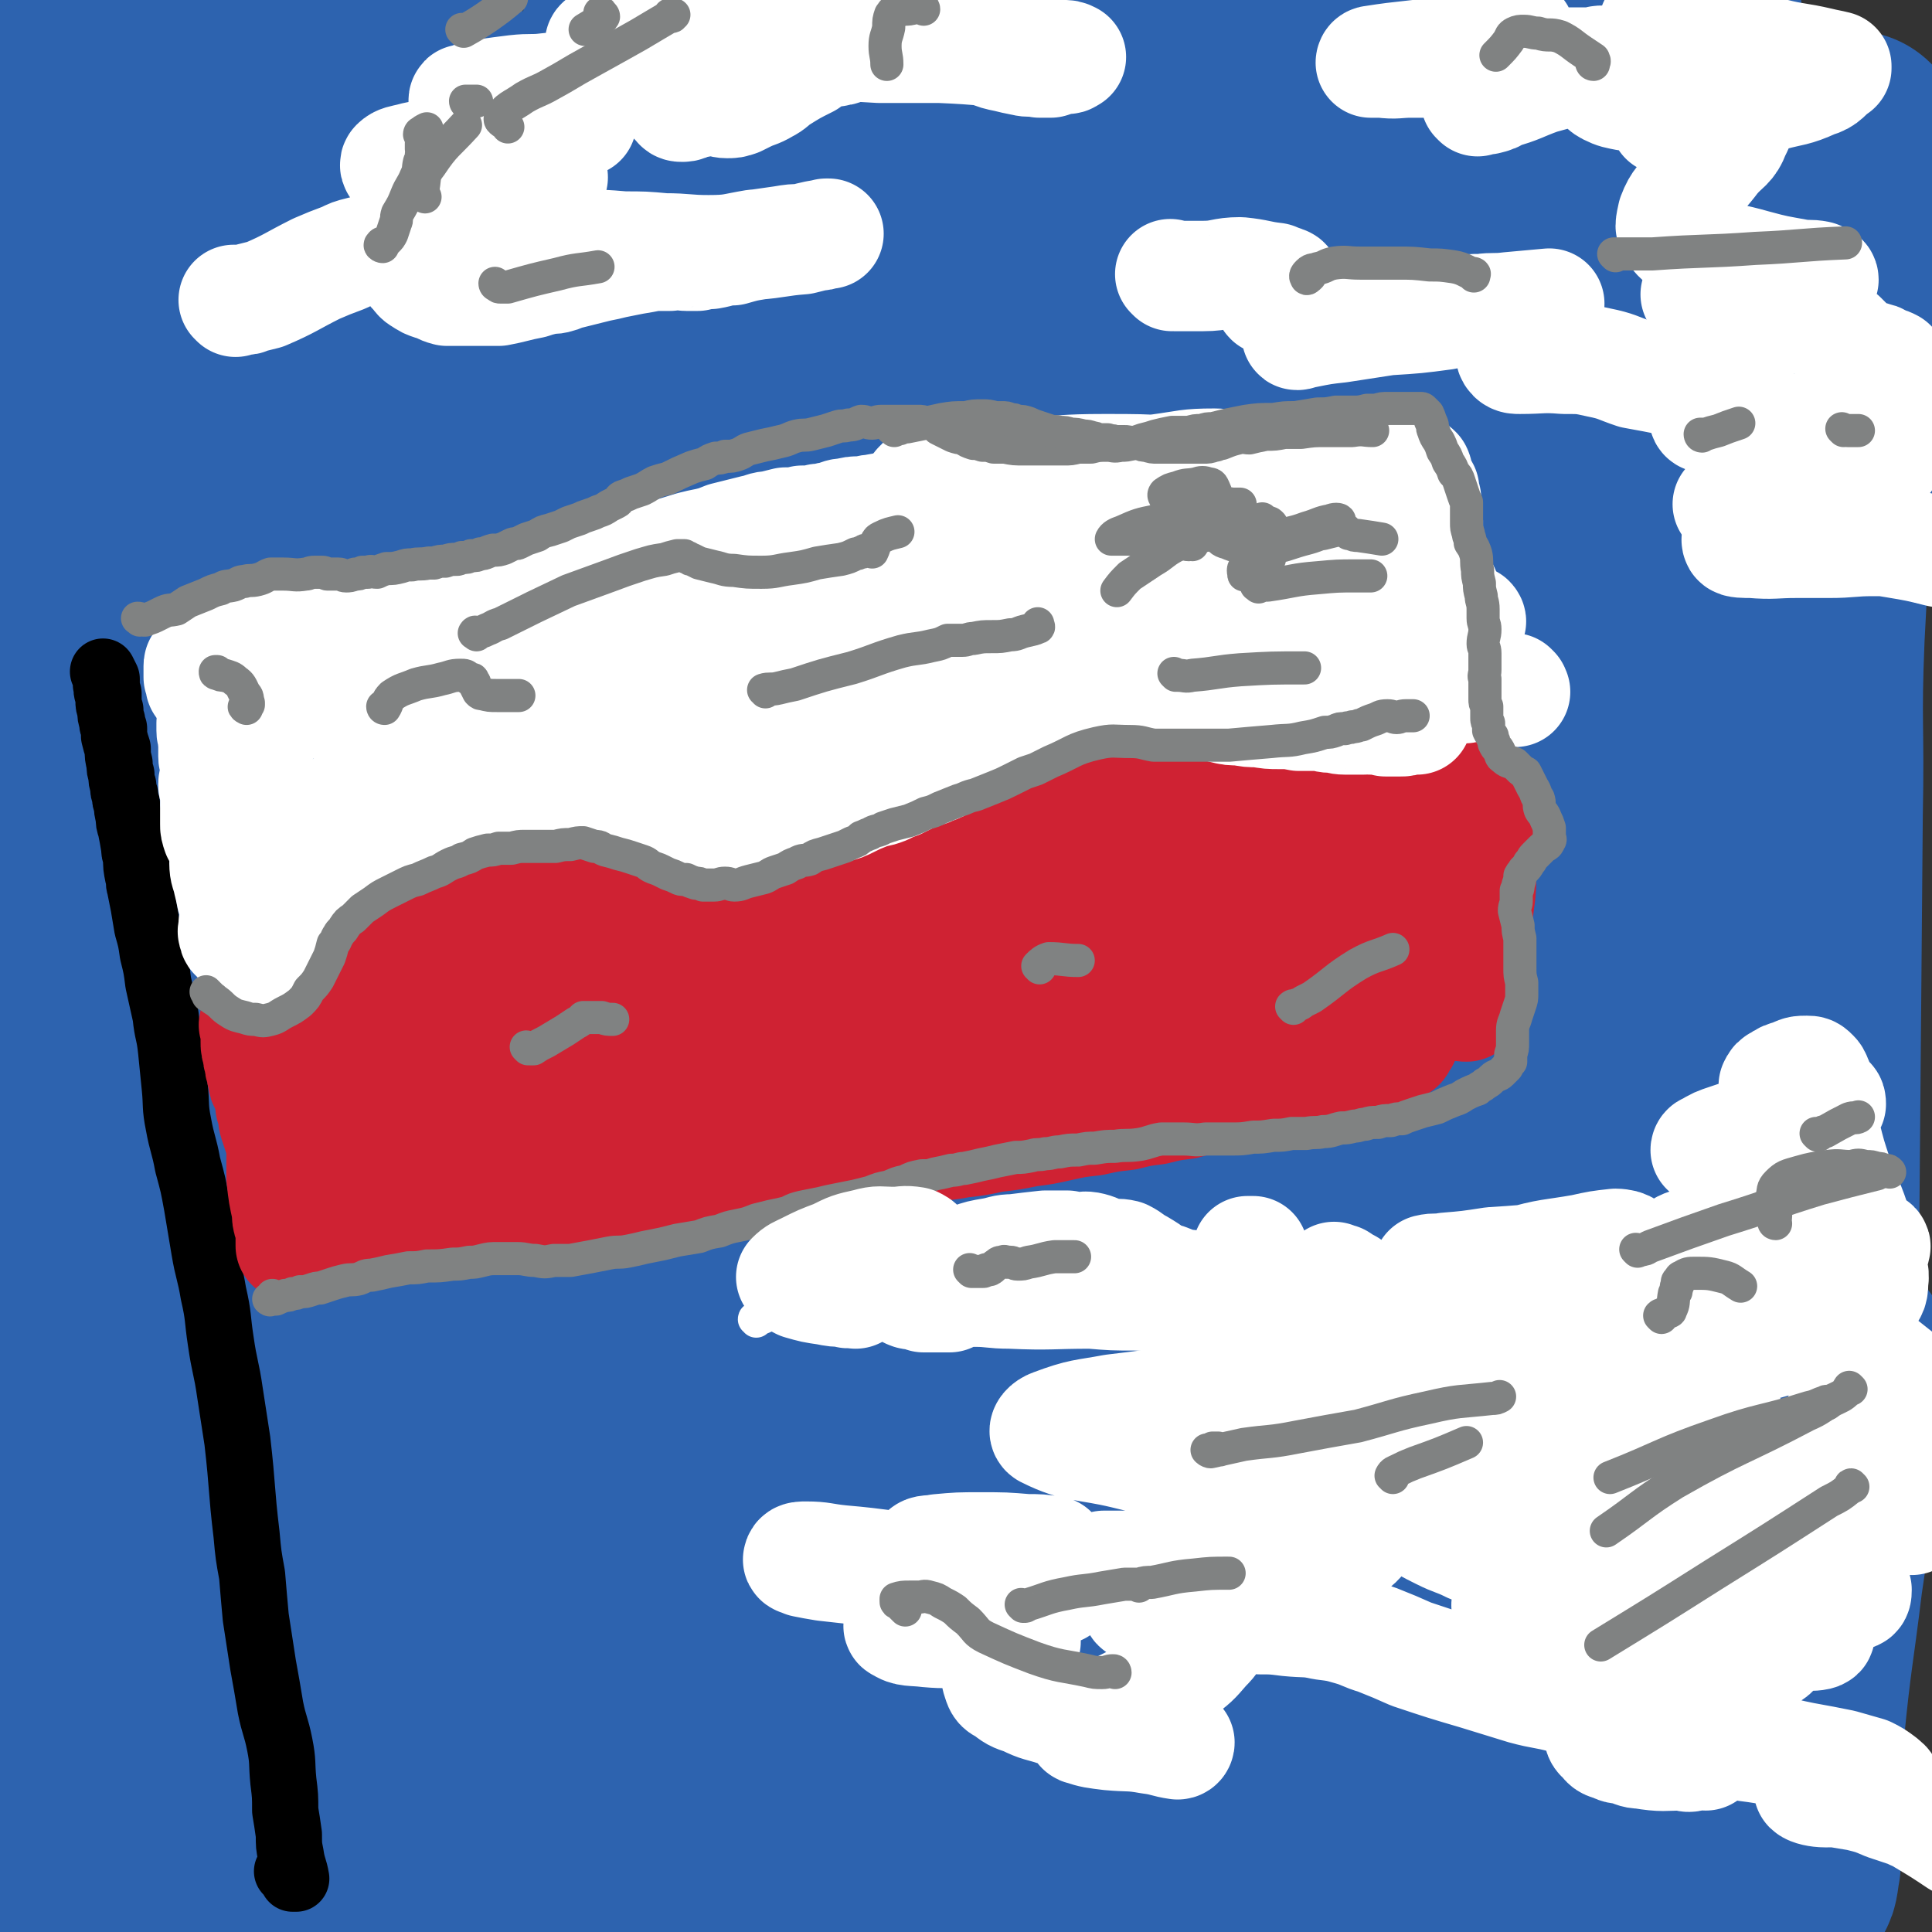 <svg viewBox='0 0 1050 1050' version='1.1' xmlns='http://www.w3.org/2000/svg' xmlns:xlink='http://www.w3.org/1999/xlink'><rect x="0" y="0" width="1050" height="1050" fill="#333333" stroke="none"/><g fill='none' stroke='#2D63AF' stroke-width='9' stroke-linecap='round' stroke-linejoin='round'><path d='M46,486c-1,0 -1,-1 -1,-1 0,1 0,2 0,3 1,2 0,2 0,3 0,3 0,3 0,5 -2,13 -2,13 -3,26 -2,20 -2,20 -4,41 -2,19 -1,19 -2,38 -1,16 -1,16 -2,32 0,10 0,10 0,20 -1,5 0,5 0,11 0,2 0,5 0,5 0,0 0,-3 0,-5 -1,-22 -1,-22 -2,-44 -2,-61 -3,-61 -4,-123 -3,-114 -4,-114 -5,-228 -1,-80 0,-80 1,-160 1,-39 1,-39 2,-77 1,-17 1,-33 2,-34 1,-1 2,15 3,30 1,72 1,72 1,144 0,81 -1,81 -1,161 0,81 -1,81 1,162 1,94 1,94 5,188 4,93 4,93 12,187 3,42 4,42 9,85 3,21 2,21 6,42 1,4 5,11 4,7 -1,-43 -4,-50 -7,-101 -4,-69 -3,-69 -6,-137 '/></g>
<g fill='none' stroke='#2D63AF' stroke-width='120' stroke-linecap='round' stroke-linejoin='round'><path d='M698,911c0,0 -1,-1 -1,-1 1,0 1,0 2,-1 2,-3 1,-4 3,-8 3,-6 3,-6 6,-13 17,-42 16,-43 35,-85 13,-29 14,-28 28,-57 11,-22 11,-22 22,-45 7,-14 7,-14 14,-28 2,-4 3,-8 4,-7 2,1 2,6 1,11 -9,42 -11,42 -21,84 -10,36 -10,36 -19,73 -10,40 -11,41 -18,81 -1,4 0,8 2,7 5,-4 6,-8 10,-17 10,-17 8,-18 19,-34 27,-45 26,-46 57,-88 12,-16 11,-19 27,-29 11,-6 17,-7 27,-4 6,1 5,6 6,14 2,14 1,15 1,30 -1,23 -2,23 -3,46 0,25 0,25 0,51 0,20 -1,20 0,40 1,11 -1,12 4,22 4,10 6,14 13,17 5,1 7,-2 10,-7 22,-37 21,-38 39,-76 13,-29 14,-29 23,-59 9,-29 8,-30 14,-60 1,-5 0,-5 -1,-10 0,-2 0,-3 0,-4 0,0 -1,0 -1,0 -2,5 -1,6 -3,10 -4,17 -5,17 -10,33 -12,40 -12,40 -23,81 -10,36 -9,36 -18,72 -9,37 -11,41 -17,73 -1,2 2,-2 2,-4 4,-14 4,-14 7,-28 7,-31 7,-31 14,-62 7,-33 7,-34 14,-67 12,-52 12,-52 24,-104 2,-11 1,-14 5,-22 1,-2 4,0 5,3 1,6 0,7 -1,15 -2,18 -2,18 -5,37 -5,33 -5,33 -10,67 -5,41 -6,41 -10,82 -3,37 -3,37 -5,73 0,5 1,9 1,9 1,0 1,-4 2,-9 0,-16 -1,-16 0,-33 1,-35 2,-35 3,-69 3,-57 3,-57 4,-113 2,-60 2,-60 3,-120 1,-118 1,-118 2,-235 1,-49 -1,-49 1,-97 4,-79 5,-79 10,-158 4,-49 3,-49 8,-97 1,-7 3,-18 3,-13 -5,40 -7,51 -14,102 -7,54 -9,54 -15,108 -13,142 -14,142 -22,284 -4,66 -4,66 -2,132 4,118 7,118 13,235 0,1 0,1 0,1 -6,-54 -6,-54 -12,-109 -7,-62 -7,-62 -13,-124 -8,-76 -10,-76 -16,-152 -13,-157 -16,-157 -23,-313 -5,-91 -4,-91 -1,-182 1,-44 5,-81 10,-88 4,-4 8,33 9,66 1,57 -3,57 -5,114 -2,85 -2,85 -4,171 -3,89 -3,89 -5,179 -3,162 -2,162 -5,325 -1,75 3,77 -2,151 -1,6 -8,14 -10,9 -16,-70 -15,-80 -25,-160 -10,-77 -13,-77 -13,-156 -2,-285 -6,-286 7,-572 5,-108 33,-249 28,-215 -9,69 -38,210 -55,421 -17,204 -13,205 -13,410 -1,186 24,329 10,372 -8,27 -43,-113 -54,-231 -26,-267 -25,-270 -20,-539 3,-132 29,-279 35,-262 7,21 -7,169 -8,339 -2,262 1,262 2,524 0,66 3,179 -1,132 -24,-275 -36,-388 -54,-776 -5,-108 10,-279 8,-216 -9,247 -20,418 -29,836 -2,122 9,317 6,244 -13,-291 -33,-487 -37,-971 0,-75 28,-207 28,-149 1,430 -10,563 -26,1124 0,18 -6,53 -7,36 -22,-485 -19,-590 -37,-1040 -2,-32 -2,38 -2,76 0,498 12,569 3,996 -1,34 -21,-36 -22,-75 -17,-628 -3,-701 -14,-1260 -1,-33 -9,38 -10,76 -12,612 -2,683 -15,1226 -1,33 -11,-37 -13,-74 -24,-530 -15,-650 -39,-1060 -3,-52 -12,67 -15,134 -20,391 -5,628 -32,783 -11,68 -38,-168 -43,-338 -10,-290 15,-590 14,-581 -1,9 -26,308 -20,616 6,259 50,607 42,518 -15,-181 -53,-529 -87,-1058 -3,-58 12,-162 13,-115 11,466 10,573 12,1142 0,6 -9,14 -10,8 -30,-551 -25,-696 -52,-1122 -3,-58 -4,77 -7,153 -18,377 -11,663 -36,755 -16,56 -35,-230 -47,-460 -5,-113 7,-289 14,-226 24,221 30,398 48,794 1,11 -9,32 -10,20 -45,-499 -44,-578 -81,-1041 -2,-27 2,30 3,61 6,523 18,656 11,1046 -1,57 -24,-75 -27,-152 -19,-479 -8,-601 -17,-959 -1,-52 -1,70 -2,139 -4,410 21,748 -7,820 -20,51 -52,-286 -88,-574 -13,-100 -13,-262 -9,-203 14,227 29,398 43,776 0,7 -14,2 -15,-6 -43,-510 -39,-519 -73,-1031 0,-3 6,-2 6,1 4,469 3,471 3,942 0,39 1,95 -3,78 -11,-48 -18,-104 -27,-209 -8,-99 -5,-99 -6,-198 -3,-185 -2,-185 -2,-369 1,-91 -1,-166 4,-182 3,-11 11,63 12,126 4,175 -1,175 -1,349 -1,170 -1,170 0,340 1,100 4,142 4,199 0,16 -3,-27 -4,-54 -8,-144 -9,-144 -13,-288 -3,-84 -2,-84 -2,-168 -1,-162 -1,-162 0,-324 0,-7 2,-20 2,-14 9,132 10,145 15,289 4,103 -1,104 4,207 11,198 15,198 28,396 0,6 1,14 0,12 -3,-4 -5,-12 -9,-25 -1,-2 -1,-2 -1,-5 0,-2 -1,-2 0,-4 3,-4 3,-4 7,-7 5,-2 5,-2 10,-3 10,-2 10,-2 20,-3 16,-1 16,0 32,0 18,1 18,1 35,1 17,0 17,-1 33,-1 13,0 13,0 26,0 13,0 13,-1 26,-1 11,0 11,0 22,0 9,0 9,0 18,1 9,0 9,0 18,0 6,0 6,1 13,0 5,0 6,0 10,-2 2,-1 3,-1 4,-3 0,-1 0,-2 0,-3 -3,-2 -3,-1 -6,-3 -3,-2 -3,-2 -6,-5 -7,-4 -7,-4 -13,-10 -11,-11 -10,-12 -22,-23 -15,-17 -17,-15 -32,-32 -14,-14 -14,-14 -26,-30 -17,-22 -19,-21 -33,-45 -18,-28 -20,-28 -31,-59 -30,-84 -36,-84 -52,-171 -21,-118 -18,-120 -21,-240 -3,-115 -2,-116 9,-230 7,-75 11,-78 28,-149 1,-4 8,-4 8,-1 4,46 3,49 1,98 -1,38 0,41 -8,75 -1,3 -6,4 -8,1 -4,-4 -3,-7 -4,-15 -3,-18 -3,-18 -3,-36 -1,-29 -1,-29 0,-58 1,-25 0,-25 4,-50 3,-16 4,-16 9,-31 2,-6 2,-8 6,-11 3,-1 5,0 7,3 5,4 6,5 9,11 5,10 5,11 9,21 5,17 4,17 8,33 4,15 4,15 8,30 2,8 2,8 4,17 0,2 0,4 1,4 0,0 0,-2 0,-5 0,-8 -1,-8 0,-15 5,-29 6,-28 11,-56 5,-32 6,-32 10,-64 2,-22 3,-22 2,-44 0,-12 -2,-16 -3,-24 0,-2 1,3 0,6 -4,15 -5,15 -10,29 -8,26 -8,26 -16,51 -1,2 -1,2 -2,5 '/></g>
<g fill='none' stroke='#000000' stroke-width='36' stroke-linecap='round' stroke-linejoin='round'><path d='M157,1018c0,0 -1,-1 -1,-1 1,1 1,1 2,2 1,1 1,1 1,2 1,0 1,0 1,0 1,0 1,0 1,0 -1,-6 -2,-6 -3,-13 -1,-5 -1,-5 -1,-11 -1,-7 -1,-7 -2,-13 0,-8 0,-8 -1,-16 -1,-10 0,-10 -2,-20 -2,-10 -3,-10 -5,-20 -2,-12 -2,-12 -4,-23 -2,-13 -2,-13 -4,-26 -1,-11 -1,-11 -2,-23 -2,-11 -2,-11 -3,-22 -3,-25 -2,-25 -5,-51 -2,-13 -2,-13 -4,-26 -2,-14 -3,-14 -5,-28 -2,-13 -1,-13 -4,-26 -2,-12 -3,-12 -5,-24 -2,-12 -2,-12 -4,-24 -2,-11 -2,-11 -5,-22 -2,-11 -3,-11 -5,-22 -2,-10 -1,-10 -2,-20 -1,-10 -1,-10 -2,-20 -1,-10 -2,-9 -3,-19 -2,-9 -2,-9 -4,-18 -1,-8 -1,-8 -3,-16 -1,-7 -1,-7 -3,-14 -1,-6 -1,-6 -2,-12 -1,-5 -1,-5 -2,-10 -1,-3 0,-3 -1,-6 -1,-5 -1,-5 -1,-10 -1,-3 -1,-3 -1,-5 -1,-6 -1,-6 -2,-11 -1,-3 -1,-3 -1,-6 -1,-4 -1,-4 -1,-7 -1,-2 -1,-2 -1,-5 -1,-2 -1,-2 -1,-5 -1,-3 -1,-3 -1,-6 -1,-3 -1,-3 -1,-6 -1,-4 -1,-4 -1,-8 -1,-3 -1,-3 -2,-7 0,-2 0,-2 0,-4 -1,-2 -1,-2 -1,-4 -1,-3 -1,-3 -1,-6 -1,-3 -1,-3 -1,-5 0,-2 0,-2 0,-4 -1,-1 -1,-1 -1,-2 0,-1 0,-1 0,-3 -1,0 0,0 0,-1 0,-1 0,-1 0,-1 0,-1 0,-1 0,-1 -1,-2 -1,-2 -2,-4 0,0 0,0 0,0 '/></g>
<g fill='none' stroke='#CF2233' stroke-width='60' stroke-linecap='round' stroke-linejoin='round'><path d='M139,558c0,0 -1,-1 -1,-1 0,0 1,1 1,1 1,0 1,0 2,-1 1,0 1,0 1,-1 1,0 1,0 1,-1 1,-1 1,-1 1,-1 0,0 1,0 1,0 0,0 0,0 1,-1 0,0 0,0 0,0 0,-1 0,-1 1,-1 0,-1 0,-1 0,-1 1,0 1,0 1,-1 1,0 1,0 1,-1 1,-1 1,0 1,-1 2,-5 1,-5 3,-9 1,-3 2,-2 3,-4 2,-3 2,-3 4,-4 3,-2 3,-2 6,-4 3,-3 3,-3 6,-6 4,-3 4,-3 8,-5 3,-2 3,-2 7,-4 3,-2 3,-1 7,-3 4,-2 3,-3 7,-4 5,-2 5,-2 9,-4 5,-2 4,-2 9,-4 5,-1 5,-1 10,-2 4,-1 4,-1 8,-2 4,-1 4,-1 8,-1 3,-1 3,-1 6,-2 4,-1 4,-1 8,-2 8,-1 8,-1 17,-2 4,0 4,-1 7,-1 5,0 5,0 9,1 3,0 3,0 6,0 4,0 4,-1 7,0 4,0 4,0 8,0 5,0 5,1 9,1 3,0 3,0 7,0 4,0 4,-1 7,-1 3,0 3,1 7,1 3,0 3,0 6,0 4,0 4,0 7,1 3,0 3,0 6,0 4,1 4,2 8,2 3,0 3,-1 7,-2 2,0 2,0 5,1 4,0 4,0 8,1 7,1 7,1 14,1 4,1 4,1 8,1 4,0 4,0 8,0 3,0 3,0 6,0 4,0 4,0 8,0 4,-1 4,-1 8,-2 3,0 3,1 7,0 4,-1 4,-2 8,-3 4,-2 4,-1 8,-3 4,-3 4,-3 8,-5 3,-2 3,-2 6,-4 2,-1 2,-1 5,-2 3,-2 3,-2 6,-3 3,-1 3,-1 5,-2 3,-2 3,-2 6,-4 3,-2 3,-2 6,-4 3,-2 3,-3 5,-4 3,-2 3,-2 6,-3 3,-2 3,-2 7,-4 3,-1 2,-2 5,-4 3,-2 4,-1 7,-3 3,-1 3,-2 6,-3 3,-2 4,-2 6,-3 3,-2 3,-2 5,-4 3,-2 3,-2 6,-3 4,-3 4,-3 9,-5 2,-1 2,0 5,-1 2,-1 2,-1 3,-1 2,-1 2,-1 4,-1 2,-1 2,-1 5,-2 2,0 2,-1 5,-1 3,0 3,1 6,1 3,1 3,2 6,2 2,0 2,0 4,0 3,0 3,0 6,0 3,0 3,0 6,1 3,0 3,0 7,1 4,0 4,0 8,1 5,1 5,1 9,1 4,1 4,2 9,2 5,0 5,0 10,0 4,0 4,0 9,0 5,0 5,0 11,0 6,0 6,0 13,0 6,0 6,0 11,1 5,0 5,0 10,0 5,1 5,1 10,1 4,0 4,0 8,0 6,0 6,0 12,0 5,0 5,0 10,0 6,0 6,1 12,1 4,0 4,0 9,0 8,1 8,0 17,1 2,0 2,0 5,0 2,0 2,0 4,1 0,0 1,0 1,0 0,0 0,0 0,0 -1,1 -1,0 -2,0 -3,0 -3,0 -6,0 -3,0 -3,0 -6,0 -3,0 -3,0 -6,0 -5,0 -5,0 -10,0 -6,2 -6,3 -12,5 -10,3 -10,3 -20,5 -14,3 -14,2 -29,4 -17,3 -17,2 -34,5 -19,3 -19,4 -39,7 -17,4 -18,3 -35,6 -18,4 -18,4 -35,7 -17,3 -17,3 -34,6 -18,3 -18,3 -35,6 -10,2 -10,2 -20,4 -13,2 -13,2 -26,5 -1,0 -1,0 -2,1 -1,0 -1,0 -1,0 0,0 1,0 2,0 1,0 1,0 2,0 3,-1 3,-1 6,-1 7,-2 7,-2 13,-3 16,-3 16,-3 31,-7 21,-4 22,-3 43,-9 18,-4 18,-5 36,-10 13,-4 13,-4 26,-7 18,-5 18,-5 36,-9 10,-3 10,-3 21,-6 8,-2 8,-2 16,-4 3,-1 3,-1 6,-2 1,0 1,0 1,0 -1,0 -1,0 -3,1 -4,1 -4,1 -9,2 -10,3 -10,3 -19,6 -19,4 -19,4 -39,8 -28,6 -28,5 -56,10 -25,5 -25,6 -49,12 -23,5 -23,5 -45,10 -15,3 -14,3 -29,7 -5,1 -5,1 -10,2 -1,0 -2,0 -1,0 0,-1 1,-1 3,-2 3,-2 3,-1 6,-3 9,-4 8,-5 17,-7 16,-6 16,-5 32,-10 13,-3 13,-4 25,-7 16,-3 17,-2 33,-5 23,-4 23,-3 46,-7 21,-5 21,-6 42,-10 19,-4 19,-5 38,-8 16,-3 16,-3 32,-4 13,-1 14,1 27,0 10,-1 10,-2 20,-4 5,-1 5,-1 10,-1 2,0 4,-1 5,0 1,2 0,3 0,5 0,2 0,3 -1,5 -1,2 -1,2 -3,4 -1,1 -1,1 -2,3 -2,3 -2,3 -4,5 -2,2 -2,2 -4,4 -3,3 -3,3 -5,6 -2,2 -2,2 -4,5 -1,2 -1,2 -3,4 -2,3 -2,3 -3,6 -1,2 -1,2 -3,5 -1,3 -1,3 -2,6 -2,3 -2,3 -4,7 -1,3 -1,3 -2,6 -2,4 -2,4 -4,7 -2,2 -2,2 -4,5 -2,2 -2,3 -4,4 -5,2 -5,1 -10,2 -4,1 -4,1 -8,2 -5,1 -5,1 -10,2 -7,1 -7,0 -14,1 -8,0 -8,0 -16,1 -11,1 -11,1 -22,2 -12,1 -12,1 -25,2 -16,2 -16,2 -32,4 -17,2 -17,2 -34,4 -19,3 -19,3 -38,6 -19,4 -19,4 -37,7 -19,3 -19,3 -37,6 -14,3 -14,4 -28,7 -10,3 -10,3 -20,5 -6,2 -6,3 -13,4 -3,1 -3,1 -6,0 -2,0 -3,-1 -3,-2 0,-1 2,-2 3,-2 4,-2 4,-2 8,-3 13,-5 12,-6 25,-10 19,-7 20,-6 39,-12 27,-7 27,-7 54,-14 30,-9 30,-9 61,-17 32,-9 32,-9 64,-17 27,-6 27,-7 55,-13 21,-5 21,-4 42,-9 23,-5 23,-5 46,-10 3,-1 3,-1 6,-1 1,0 2,1 2,1 1,0 0,-1 0,-1 0,0 0,1 0,0 0,0 0,0 0,-1 1,-2 1,-2 2,-3 1,-1 1,-1 2,-2 1,-1 2,-1 3,-3 1,-2 0,-2 1,-4 1,-1 1,-1 2,-2 0,-1 0,-1 0,-2 1,-1 1,-1 1,-1 1,-1 1,-1 2,-1 1,-1 2,-2 3,-2 1,0 0,1 1,2 0,1 0,1 0,3 0,1 0,1 0,2 0,2 0,2 0,3 -2,3 -3,2 -4,5 -1,2 0,2 0,5 0,3 1,3 1,6 -1,3 -1,3 -2,5 0,3 0,3 -1,6 0,3 -1,3 -1,5 -1,3 -1,3 -1,6 -1,3 -1,3 -1,6 0,5 0,5 -1,10 0,3 0,3 0,7 -1,3 -1,3 -1,6 0,3 0,3 0,6 -1,3 0,3 -1,6 0,3 0,3 0,7 0,3 0,3 -1,6 0,3 0,3 0,5 -1,3 -1,3 -1,5 -1,2 -1,2 -1,4 -1,2 0,2 -1,3 -1,2 -1,2 -2,4 -2,3 -2,3 -3,6 -2,2 -1,3 -3,4 -4,3 -5,2 -9,4 -3,2 -3,2 -6,4 -4,1 -4,1 -8,2 -4,1 -4,1 -9,2 -4,1 -4,2 -9,3 -5,2 -5,1 -10,3 -5,1 -5,1 -11,3 -6,1 -7,1 -13,2 -7,2 -7,2 -14,3 -6,1 -6,1 -13,2 -7,1 -7,1 -14,3 -8,1 -8,1 -16,3 -8,1 -8,1 -16,3 -9,1 -9,1 -18,3 -9,1 -9,1 -18,3 -9,2 -9,2 -17,3 -10,2 -10,2 -19,3 -9,2 -9,2 -18,3 -10,2 -10,1 -20,3 -13,3 -13,3 -27,5 -11,3 -11,3 -23,5 -11,1 -11,0 -21,1 -10,2 -10,2 -20,3 -9,1 -9,2 -18,3 -7,1 -7,1 -15,2 -8,1 -8,1 -17,3 -7,1 -7,1 -14,2 -7,1 -7,1 -13,2 -5,0 -5,0 -10,1 -5,0 -5,1 -10,1 -5,1 -5,1 -10,2 -5,0 -5,0 -11,1 -5,1 -5,1 -10,2 -6,1 -6,1 -11,1 -4,1 -4,1 -9,2 -5,0 -5,0 -9,1 -4,1 -4,1 -8,1 -5,1 -5,1 -10,1 -4,1 -4,1 -8,1 -5,1 -5,1 -9,2 -4,1 -4,1 -8,1 -4,1 -4,1 -7,1 -3,1 -3,0 -7,1 -3,0 -3,0 -7,1 -3,0 -3,0 -5,1 -2,0 -2,0 -4,1 -5,1 -5,0 -10,2 -3,0 -3,0 -5,1 -2,0 -2,0 -3,0 -1,1 -1,1 -2,1 -1,0 -1,0 -2,0 0,0 0,0 -1,0 0,1 0,1 0,1 0,0 0,0 0,0 0,0 0,0 0,0 0,-3 0,-3 0,-5 0,-3 0,-3 -1,-7 -1,-3 -1,-3 -1,-7 -2,-9 -2,-9 -3,-18 0,-4 0,-4 0,-9 0,-8 0,-8 0,-17 0,-4 -1,-4 -1,-8 0,-5 0,-5 1,-10 1,-4 0,-4 2,-8 2,-4 2,-4 5,-8 2,-3 2,-3 4,-5 3,-3 2,-3 5,-6 4,-3 4,-3 8,-5 5,-3 5,-3 11,-5 10,-4 10,-4 20,-7 15,-4 15,-4 31,-8 17,-4 17,-3 34,-7 18,-3 17,-3 35,-6 14,-2 15,-1 29,-4 11,-1 11,-2 22,-4 6,-1 6,0 13,-1 3,-1 3,-1 7,-1 3,0 3,-1 6,-1 0,0 0,1 -1,1 0,0 0,0 -1,0 -2,1 -2,1 -3,2 -3,1 -3,1 -7,2 -5,1 -5,1 -10,2 -7,2 -7,2 -14,4 -11,1 -11,0 -22,2 -24,5 -24,5 -48,10 -17,4 -17,4 -34,8 -14,3 -14,3 -29,6 -12,3 -12,4 -24,6 -7,1 -7,0 -15,1 -5,0 -5,0 -9,1 -3,1 -3,1 -6,1 -1,1 -1,0 -2,0 -1,0 -1,0 -1,0 0,0 0,0 -1,0 0,0 0,0 0,0 0,0 0,1 -1,0 -1,0 -1,0 -2,-1 -1,-2 -1,-2 -3,-4 -1,-2 -1,-2 -3,-4 -1,-2 -1,-2 -3,-3 -1,-1 -1,-2 -2,-2 -1,0 -1,0 -1,1 -1,0 -1,0 -1,0 0,1 0,1 -1,2 0,1 0,1 -1,2 0,1 0,1 0,2 0,2 -1,2 -1,3 0,2 0,2 0,4 0,3 0,3 1,5 0,3 0,3 1,5 0,3 0,3 1,5 0,2 0,2 1,5 0,2 0,2 1,3 2,2 2,2 3,4 1,1 1,1 2,2 1,1 1,1 2,2 0,0 0,0 1,0 2,0 2,0 4,0 0,1 0,1 0,2 '/><path d='M277,602c0,0 -2,-1 -1,-1 123,-28 249,-61 248,-56 -2,5 -127,38 -253,77 '/><path d='M237,598c-1,0 -2,-1 -1,-1 46,-7 47,-7 95,-13 '/><path d='M148,602c0,-1 -1,-2 -1,-1 1,0 1,1 2,2 0,0 -1,0 -1,0 0,0 0,0 0,0 1,4 0,4 1,7 1,3 1,3 2,6 '/><path d='M160,610c-1,0 -2,-1 -1,-1 0,0 1,0 2,0 0,0 0,0 0,0 0,0 0,0 0,0 1,0 1,0 2,0 1,0 1,0 1,1 2,1 2,0 3,1 3,2 2,3 5,5 4,2 4,2 7,5 '/><path d='M218,592c0,0 -1,-1 -1,-1 0,0 0,1 1,1 5,-2 5,-3 10,-4 14,-5 14,-5 28,-8 20,-5 20,-5 41,-9 21,-5 21,-5 42,-9 19,-4 19,-4 39,-6 17,-3 17,-3 34,-5 9,0 9,0 17,-1 '/><path d='M293,591c0,0 -1,-1 -1,-1 0,0 0,0 1,0 1,0 1,0 2,0 1,0 1,0 3,-1 16,-5 16,-5 33,-9 17,-5 17,-5 34,-8 15,-3 15,-2 29,-5 '/><path d='M208,614c-1,0 -2,-1 -1,-1 2,-1 3,-1 6,-2 4,-2 4,-2 8,-3 16,-5 16,-6 31,-10 16,-4 16,-4 32,-7 12,-2 12,-2 24,-4 6,0 6,0 12,-1 '/><path d='M229,624c0,0 -1,0 -1,-1 0,0 1,0 2,0 2,-1 2,-1 3,-1 13,-5 13,-5 26,-10 20,-6 20,-7 41,-12 21,-6 21,-7 42,-12 19,-4 20,-3 39,-8 17,-4 17,-4 34,-8 13,-3 14,-2 27,-5 12,-3 12,-3 23,-7 11,-3 10,-3 21,-6 9,-2 9,-1 18,-3 10,-2 9,-3 19,-5 11,-1 11,-1 22,-2 11,-1 11,-2 23,-2 13,-1 13,0 26,0 12,1 12,2 23,3 0,0 0,0 1,0 '/><path d='M656,540c0,0 -1,-1 -1,-1 -1,1 -1,2 -2,2 -3,2 -3,1 -6,2 -19,4 -19,4 -39,8 -24,5 -24,5 -48,9 -19,4 -19,4 -38,9 -15,3 -15,3 -30,7 -13,4 -13,3 -26,7 -9,3 -8,3 -17,6 -6,1 -6,1 -12,2 '/><path d='M664,545c0,-1 -1,-1 -1,-1 1,-1 2,0 3,0 0,0 1,0 1,0 0,0 0,0 0,0 -9,0 -9,0 -18,1 -17,1 -17,0 -33,2 -19,3 -19,3 -38,6 -19,3 -19,3 -39,6 -16,3 -16,2 -32,6 -12,3 -11,4 -23,8 -6,2 -7,1 -12,3 -2,1 -1,1 -2,3 '/><path d='M709,541c0,0 -1,-1 -1,-1 1,0 2,1 3,1 0,1 0,1 0,1 -11,3 -11,2 -23,4 -12,3 -12,3 -24,5 -9,2 -9,2 -18,5 -7,2 -7,2 -13,4 -5,2 -5,2 -10,4 0,0 0,0 0,0 '/><path d='M714,540c0,0 -1,-1 -1,-1 0,0 2,1 1,1 -2,1 -4,1 -7,2 -9,3 -9,3 -19,6 -9,3 -9,3 -17,6 -5,2 -7,2 -9,4 -1,2 2,3 4,5 4,1 5,0 10,1 0,0 0,0 0,0 '/><path d='M745,546c-1,0 -1,-1 -1,-1 -1,0 0,0 0,0 -1,0 -1,0 -3,0 -1,0 -1,0 -2,0 -7,0 -7,-1 -14,-1 -2,-1 -2,-1 -4,-1 -2,0 -2,0 -4,0 -3,1 -3,1 -6,2 '/><path d='M811,455c-1,-1 -1,-1 -1,-1 -1,-1 0,-1 0,-1 0,0 -1,0 -1,0 -2,-2 -2,-2 -4,-3 -1,-1 -1,-1 -1,-2 -1,0 -1,0 -1,0 0,0 0,0 0,1 0,0 0,0 0,1 0,1 0,1 0,1 1,1 1,1 1,1 0,1 0,1 0,2 0,2 0,2 0,4 1,4 0,4 1,8 0,4 1,4 0,9 0,12 -1,12 -2,24 0,5 0,5 -1,10 -1,3 -1,3 -2,6 -2,3 -2,3 -3,7 -1,4 -1,4 -2,9 -1,3 -1,2 -2,5 -1,4 -2,4 -2,7 0,2 1,2 2,3 2,1 2,1 4,1 0,0 0,0 0,0 '/><path d='M783,532c0,0 -1,-1 -1,-1 0,0 2,2 1,2 -3,2 -5,1 -9,2 -6,1 -7,1 -13,2 -7,2 -7,2 -13,4 -6,2 -6,3 -13,4 -5,0 -5,-2 -10,-1 -3,0 -3,1 -6,2 0,0 0,0 0,0 '/></g>
<g fill='none' stroke='#FFFFFF' stroke-width='60' stroke-linecap='round' stroke-linejoin='round'><path d='M823,375c0,0 -1,-1 -1,-1 0,0 1,1 1,2 1,0 0,0 0,0 0,0 0,0 -1,0 0,0 0,0 -1,0 -1,0 -1,0 -2,0 -4,-2 -4,-2 -8,-5 -3,-2 -3,-2 -5,-5 -3,-3 -3,-3 -6,-6 -1,-2 -1,-2 -2,-4 -1,-2 -1,-2 -2,-5 -1,-2 -1,-2 -2,-5 -1,-1 -1,-1 -2,-2 -1,-1 0,-1 -1,-3 0,-1 0,-1 0,-2 0,0 0,-1 0,-1 -1,-1 -1,-1 -2,-2 0,0 1,0 0,-1 0,-1 0,-1 0,-1 0,-1 0,-1 0,-1 0,-1 0,-1 -1,-1 0,-2 0,-2 -1,-3 0,-1 0,-1 0,-2 -1,-2 -1,-2 -1,-3 -1,-1 -1,-1 -1,-3 -1,-1 -1,-1 -2,-3 0,-1 0,-1 -1,-3 -1,-2 -1,-2 -1,-4 -1,-1 -1,-1 -2,-3 0,-2 0,-2 -1,-3 -1,-2 -1,-2 -1,-5 -1,-1 -1,-1 -2,-3 0,-2 0,-2 0,-3 -1,-1 -1,-1 -1,-1 0,-1 0,-1 -1,-2 0,-1 0,-1 0,-1 -1,-2 -1,-2 -1,-3 -1,0 -1,0 -2,-1 -1,0 -1,0 -1,-1 -1,0 -1,0 -2,-1 -3,-2 -3,-2 -7,-4 -2,-1 -2,0 -4,-1 -2,-1 -2,-1 -4,-2 -3,-1 -3,-1 -5,-1 -2,-1 -2,-1 -4,-1 -3,0 -3,0 -5,0 -3,0 -3,0 -6,0 -4,0 -4,1 -8,1 -3,1 -4,0 -7,1 -6,0 -6,0 -11,1 -5,1 -5,1 -11,2 -5,1 -5,1 -10,2 -6,1 -6,1 -12,2 -6,1 -6,2 -12,2 -6,1 -6,0 -12,1 -7,0 -7,-1 -14,0 -6,1 -6,2 -12,3 -5,1 -5,0 -10,1 -5,1 -5,1 -10,2 -5,2 -5,2 -10,2 -5,1 -5,1 -9,1 -4,1 -4,1 -8,1 -5,1 -5,1 -9,2 -4,0 -4,0 -8,1 -2,0 -2,0 -5,0 -2,0 -2,0 -4,0 -1,0 -2,1 -3,0 -1,-1 -1,-2 -2,-3 -2,-2 -2,-2 -4,-4 -1,-2 -1,-2 -2,-3 -2,-3 -2,-3 -5,-4 -2,-2 -2,-2 -5,-4 -3,-1 -3,-1 -6,-3 -3,-1 -3,-1 -6,-2 -3,-1 -3,-1 -7,-2 -3,0 -3,0 -6,0 -3,0 -3,0 -7,0 -3,0 -3,-1 -7,0 -3,0 -3,0 -7,1 -4,0 -4,0 -8,1 -4,0 -4,1 -8,1 -3,0 -3,0 -7,1 -4,0 -4,1 -8,2 -3,0 -3,1 -7,1 -4,1 -5,1 -9,1 -4,1 -4,1 -9,1 -4,1 -4,1 -8,2 -4,0 -4,1 -9,2 -4,1 -4,1 -8,2 -4,1 -4,1 -8,2 -5,2 -5,2 -9,3 -5,1 -5,1 -9,2 -13,4 -13,4 -26,8 -5,2 -5,2 -10,4 -6,2 -6,2 -12,4 -4,2 -4,3 -9,4 -6,2 -6,2 -12,4 -6,1 -6,1 -12,3 -5,1 -5,1 -11,3 -4,1 -4,1 -8,2 -5,1 -5,0 -10,1 -4,1 -4,0 -7,1 -5,1 -5,1 -9,2 -4,0 -4,0 -8,1 -3,0 -3,0 -6,1 -4,1 -4,1 -7,2 -4,0 -4,0 -8,0 -2,0 -2,0 -5,1 -3,0 -3,1 -6,2 -5,1 -5,1 -9,2 -5,1 -5,0 -9,1 -4,1 -4,1 -8,2 -3,1 -3,0 -7,1 -3,1 -3,1 -6,1 -3,1 -3,1 -5,1 -2,1 -2,0 -3,0 -2,1 -2,1 -4,1 -3,1 -3,1 -6,1 -2,0 -2,0 -4,1 -2,0 -2,0 -4,0 -3,0 -3,0 -5,1 -3,0 -3,0 -6,0 -2,1 -2,0 -4,1 -2,0 -2,0 -3,0 -2,1 -2,1 -3,1 -2,1 -2,1 -3,1 0,0 0,0 0,1 -1,0 -1,0 -1,0 -1,1 -1,0 -1,1 0,0 0,0 -1,0 0,0 0,0 0,0 1,0 1,0 2,0 2,0 2,-1 5,-2 0,0 0,0 1,-1 '/><path d='M136,363c0,-1 -1,-1 -1,-1 0,-1 1,0 1,0 0,0 0,0 -1,0 -2,0 -2,0 -5,-1 -2,0 -2,0 -4,0 -1,0 -1,0 -3,0 -1,1 0,1 -1,2 -1,0 -1,0 -2,0 0,1 0,1 -1,1 0,0 0,0 -1,0 0,0 0,1 0,1 -1,0 -1,0 -1,0 0,0 0,0 0,0 -1,1 0,1 -1,2 0,0 0,0 0,1 0,1 0,1 0,3 0,2 0,2 1,4 0,2 0,2 1,4 1,3 1,3 3,6 2,3 2,3 4,7 2,3 2,3 4,6 1,3 2,3 3,5 1,3 1,3 3,5 1,2 1,2 2,4 2,4 2,4 3,7 2,4 2,4 4,9 2,5 2,5 4,10 3,5 3,5 5,10 '/><path d='M127,402c0,0 -1,-1 -1,-1 0,0 1,1 1,2 1,1 0,1 0,2 0,3 0,3 0,6 0,3 0,3 1,7 0,3 1,3 1,6 0,3 -1,3 -1,5 0,3 1,3 1,5 0,2 0,2 0,4 0,4 0,4 1,7 1,3 1,3 2,6 1,2 1,2 2,5 1,3 1,3 2,7 0,2 0,2 1,5 1,2 1,2 2,4 1,5 1,5 3,9 '/><path d='M142,500c0,0 0,-1 -1,-1 0,0 1,0 1,1 -1,0 -1,0 -2,1 0,0 0,0 0,1 0,0 0,0 0,1 0,0 0,0 0,1 0,0 0,0 0,1 0,0 0,0 0,0 0,1 -1,1 -1,1 0,0 1,0 1,-1 2,-2 2,-2 4,-4 3,-5 3,-6 7,-10 4,-4 5,-3 10,-7 6,-4 6,-4 12,-8 7,-5 7,-5 14,-9 5,-3 5,-3 9,-5 3,-2 3,-2 7,-4 2,-2 3,-2 5,-3 2,-1 2,-1 3,-2 1,0 1,-1 2,-2 1,0 1,0 2,-1 1,0 1,0 3,-1 1,-1 1,-1 2,-2 3,-2 3,-2 6,-3 3,-2 3,-2 7,-4 3,-1 3,-1 7,-3 2,-1 2,-1 5,-2 3,-1 3,-1 5,-1 3,-1 3,-2 7,-3 4,-1 4,-1 8,-2 4,-1 4,-1 8,-2 3,-1 3,-1 5,-1 2,0 2,0 4,0 2,-1 2,0 4,-1 3,0 3,-1 6,-1 4,0 4,0 8,0 4,0 4,0 7,1 2,0 2,0 4,1 1,0 1,0 3,1 2,1 2,1 5,1 2,1 2,0 4,1 3,1 3,1 5,2 2,1 2,1 4,1 1,1 1,1 3,1 1,0 1,1 2,1 2,1 2,1 3,1 2,1 2,1 4,1 1,1 1,0 2,1 2,0 2,0 3,1 1,1 1,1 3,1 1,1 1,1 2,1 2,0 2,0 3,0 3,1 3,1 6,2 3,1 3,1 6,1 4,1 4,1 7,1 2,1 2,1 5,1 3,0 3,0 5,0 2,1 2,1 4,1 3,0 3,0 6,1 3,0 3,0 6,0 3,0 3,0 5,0 3,0 3,0 5,0 4,-1 3,-1 7,-2 3,-1 3,-1 6,-1 3,-1 3,-1 6,-1 4,-1 4,-1 7,-1 3,-1 3,-1 5,-1 3,-1 3,-1 5,-1 3,-1 3,-1 6,-1 4,-1 4,-1 8,-3 4,-2 4,-2 9,-4 5,-2 5,-1 10,-3 4,-2 4,-2 7,-3 4,-2 4,-2 8,-4 3,-1 3,-1 6,-2 3,-1 3,-1 5,-2 3,-1 3,-1 6,-3 3,-1 3,-1 6,-3 3,-1 3,-1 6,-3 3,-1 3,-1 5,-2 2,-1 2,0 4,-2 3,-1 3,-2 6,-3 3,-2 3,-2 6,-3 3,-2 3,-1 6,-2 3,-2 3,-2 7,-3 3,-2 3,-2 6,-3 5,-2 5,-2 10,-4 5,-1 5,-1 10,-3 5,-1 5,-1 10,-2 4,-1 4,-1 8,-2 5,-1 5,-1 10,-2 4,-1 4,-2 8,-2 5,0 5,1 10,2 6,1 6,1 12,2 3,1 3,1 6,2 4,1 4,0 8,1 4,1 4,1 8,2 4,1 4,1 9,1 5,1 5,1 10,1 6,1 6,1 11,1 6,0 6,0 11,1 5,0 5,0 10,0 4,0 4,1 7,1 4,0 4,1 8,1 3,0 3,0 6,0 2,0 2,0 4,0 2,0 2,-1 4,0 4,0 4,0 8,1 4,0 4,0 8,0 2,0 2,0 5,-1 2,0 2,0 4,0 0,0 0,0 0,0 0,-1 0,-2 0,-3 0,0 0,1 0,1 1,-1 1,-1 1,-2 -1,-1 0,-2 -1,-3 -2,-1 -2,-1 -4,-2 -4,-1 -4,-1 -8,-2 -9,-3 -9,-3 -18,-5 -12,-4 -12,-5 -24,-8 -15,-4 -15,-4 -30,-7 -17,-4 -17,-4 -34,-7 -10,-2 -10,-2 -21,-4 -8,-2 -8,-2 -16,-4 -4,0 -4,0 -7,-1 -1,-1 -2,-1 -2,-1 1,-1 3,0 5,-1 8,-2 7,-2 15,-5 10,-2 10,-2 19,-5 9,-2 9,-2 19,-5 10,-2 10,-2 20,-4 9,-2 9,-2 19,-4 7,-1 7,-2 15,-3 4,-1 4,0 8,-1 2,0 2,0 4,0 0,0 1,0 0,1 0,1 0,1 -2,2 -5,2 -6,2 -12,4 -11,3 -11,3 -23,6 -11,2 -11,2 -22,4 -12,2 -12,2 -24,4 -10,1 -10,1 -19,2 -4,1 -4,1 -8,2 -2,0 -3,0 -3,0 0,0 1,0 2,-1 9,-2 9,-2 18,-4 15,-3 15,-4 30,-7 14,-3 14,-3 28,-6 11,-2 11,-2 22,-3 7,0 7,0 14,0 4,0 4,-1 8,1 2,1 1,2 3,4 0,0 1,-1 1,-1 0,1 0,2 0,3 -1,2 -2,2 -3,4 -2,2 -2,3 -4,4 -4,4 -4,4 -9,6 -7,4 -6,5 -13,8 -7,3 -8,2 -15,4 -5,1 -6,1 -11,3 -2,0 -2,1 -5,2 0,0 -1,-1 -1,0 1,0 2,0 4,0 7,1 7,1 15,2 8,1 8,1 17,2 8,2 8,2 17,3 6,0 6,0 13,1 4,0 4,0 9,0 1,0 1,0 2,0 1,0 1,0 1,0 -1,0 -2,0 -3,-1 -3,-1 -3,-1 -6,-3 -3,-1 -3,-2 -6,-3 -4,-3 -5,-2 -9,-5 -4,-2 -5,-2 -9,-5 -5,-3 -4,-4 -9,-7 -4,-3 -4,-3 -7,-6 -4,-4 -4,-4 -8,-8 -3,-3 -3,-3 -6,-7 -3,-3 -3,-3 -7,-6 -3,-4 -3,-4 -6,-7 -4,-2 -4,-2 -9,-3 -5,-2 -5,-2 -9,-3 -6,-1 -6,-1 -13,-1 -8,0 -8,1 -16,2 -12,1 -12,1 -24,2 -13,1 -13,1 -27,2 -14,0 -14,0 -27,1 -15,1 -15,1 -30,1 -10,1 -10,0 -20,0 -6,0 -6,1 -12,0 -3,0 -3,0 -6,-1 -2,0 -2,0 -3,-1 0,0 -1,-1 0,-2 3,-2 4,-2 8,-4 8,-4 8,-4 15,-7 11,-3 11,-4 21,-7 13,-3 13,-3 26,-6 13,-3 13,-3 27,-5 12,-1 12,-1 25,0 11,0 11,1 21,2 7,1 7,1 14,2 3,0 3,0 6,1 2,0 3,0 2,1 0,1 -1,2 -3,2 -6,1 -6,0 -12,1 -14,1 -14,2 -28,2 -22,2 -22,2 -43,2 -30,1 -30,1 -60,0 -6,0 -6,-1 -13,-2 -3,0 -4,0 -5,-1 -1,0 -1,-2 0,-2 2,-1 3,-1 6,-2 7,-2 7,-1 15,-3 10,-3 10,-3 21,-6 13,-3 13,-3 26,-5 11,-1 11,-1 23,-2 10,0 11,-1 21,0 9,1 9,2 17,3 8,1 8,0 16,0 3,0 3,1 7,2 8,1 8,0 15,0 4,1 4,1 8,0 3,0 3,0 6,0 3,0 3,0 5,-1 3,0 3,0 6,-1 2,0 2,0 5,-1 3,-1 3,-1 5,-2 3,-1 3,-1 6,-2 2,-1 2,-2 4,-2 2,-1 3,1 5,0 2,0 1,-1 3,-3 2,-1 2,-2 4,-3 1,-1 2,-1 3,-1 2,0 2,0 4,0 1,0 1,0 3,0 1,0 1,1 3,1 1,0 1,1 1,1 1,0 0,0 0,-1 0,0 0,0 0,0 0,0 0,0 -1,0 -2,1 -2,1 -4,1 -6,1 -6,2 -12,2 -18,0 -18,0 -36,-1 -18,0 -18,-1 -36,-1 -19,-1 -19,-1 -38,-1 -22,0 -22,1 -44,2 -14,0 -14,1 -28,2 -10,1 -10,0 -20,2 -4,0 -4,0 -7,1 -1,1 -1,1 -2,2 0,1 0,1 1,1 1,0 1,0 2,0 1,0 1,0 3,0 8,0 8,-1 15,-1 17,-1 17,-1 34,-2 21,-2 21,-1 41,-3 18,-2 18,-2 35,-4 15,-2 15,-3 30,-3 5,0 5,1 10,1 3,1 3,1 6,1 1,0 2,0 2,0 0,0 0,1 0,1 -2,1 -2,1 -4,2 -6,3 -6,3 -12,5 -11,4 -11,3 -22,6 -13,4 -13,4 -25,7 -13,4 -13,4 -27,7 -13,4 -13,3 -27,8 -13,4 -13,5 -26,9 -15,5 -15,5 -29,10 -15,5 -15,5 -30,11 -13,4 -13,4 -26,9 -12,4 -12,3 -24,8 -8,3 -8,3 -17,6 -5,3 -5,3 -11,6 -1,0 -1,1 -3,2 -1,0 -1,-1 -1,-1 3,-1 3,-2 6,-3 17,-4 17,-5 34,-8 17,-2 17,-2 33,-3 20,-3 20,-2 40,-4 21,-3 21,-3 41,-5 16,-2 16,-2 32,-4 9,-1 10,-1 19,-2 3,0 4,0 6,1 1,1 0,2 -1,2 -6,2 -7,2 -13,3 -16,4 -16,5 -32,9 -22,5 -22,5 -45,11 -21,6 -21,6 -43,13 -18,5 -18,5 -36,11 -12,3 -12,3 -24,7 -6,2 -6,2 -12,5 -2,0 -4,1 -4,1 0,-1 1,-2 4,-3 14,-4 15,-3 29,-7 21,-5 21,-6 42,-11 24,-5 23,-6 47,-10 23,-5 23,-4 46,-7 17,-3 17,-3 35,-4 10,-1 10,-2 19,-2 3,0 7,1 6,2 -1,2 -5,2 -10,4 -18,6 -18,6 -37,11 -34,10 -34,11 -68,20 -34,9 -34,9 -68,16 -24,6 -24,5 -49,10 -14,3 -14,2 -28,5 -9,1 -9,1 -18,2 -4,0 -5,1 -8,0 -2,-1 -3,-2 -2,-4 4,-5 6,-5 12,-9 10,-8 10,-9 20,-16 16,-10 16,-10 33,-19 14,-8 14,-7 29,-14 9,-5 9,-5 19,-9 5,-2 5,-2 9,-4 1,0 3,0 2,0 -4,2 -5,3 -11,5 -14,5 -15,4 -29,8 -19,6 -19,6 -38,12 -18,5 -18,5 -36,10 -13,4 -12,5 -25,9 -9,2 -9,2 -18,3 -5,1 -5,1 -9,1 -2,0 -3,0 -3,-1 0,-1 1,-1 1,-2 1,-2 0,-2 1,-4 0,-1 1,-1 0,-2 -1,0 -1,0 -3,0 -2,0 -2,0 -4,0 -2,0 -2,0 -4,-1 -2,0 -2,1 -4,0 -1,0 -1,0 -2,-1 -1,-1 -1,-1 -2,-2 0,-1 0,-1 -1,-2 -1,-1 -1,-2 -3,-3 -1,-1 -2,0 -4,-1 -2,0 -2,0 -5,0 -3,-1 -3,-1 -6,-2 -6,-1 -6,-2 -12,-1 -5,1 -5,2 -10,4 -3,1 -3,1 -7,2 -4,2 -4,2 -8,3 -5,0 -5,0 -9,0 -7,1 -7,0 -13,1 -5,0 -5,0 -9,1 -6,2 -5,3 -10,5 -3,2 -3,2 -5,3 -3,1 -3,1 -6,2 -3,1 -3,1 -7,3 -1,0 -1,0 -2,0 0,0 0,0 0,0 1,-1 2,-1 2,-1 0,-1 -1,-1 -2,-1 '/><path d='M167,371c-1,-1 -1,-1 -1,-1 0,-1 0,-1 0,-1 1,0 0,0 0,-1 0,-1 0,-1 -1,-1 -3,-3 -3,-3 -6,-5 -2,-1 -2,-1 -4,-2 -1,0 -1,0 -3,0 -2,0 -2,0 -4,0 -2,1 -2,0 -4,0 -2,0 -2,0 -4,0 -3,0 -3,1 -6,0 -2,0 -2,0 -3,0 -5,-1 -5,-1 -9,-2 -1,0 -1,1 -2,1 -2,0 -2,0 -4,0 -1,0 -1,0 -3,0 -1,0 -1,0 -2,0 0,0 0,0 0,0 0,1 0,1 0,1 -1,1 -1,0 -1,1 -1,0 -1,0 -1,0 -1,0 -1,0 -1,1 0,0 0,1 0,1 0,0 0,-1 0,0 0,1 0,1 0,2 0,1 0,1 0,3 1,2 1,2 1,4 0,0 0,0 0,0 '/><path d='M114,376c-1,0 -1,-1 -1,-1 0,0 0,1 1,1 0,1 0,1 0,1 1,1 1,1 1,1 0,1 0,1 0,1 1,1 1,1 1,1 0,0 0,0 1,1 0,1 0,1 0,1 0,2 -1,2 -1,4 0,2 0,2 0,4 0,1 0,1 -1,3 0,1 0,1 0,2 0,1 0,1 0,2 0,1 0,1 1,2 0,1 -1,1 0,3 0,1 0,1 0,3 0,1 0,1 0,2 0,2 0,2 0,4 0,1 0,1 1,2 0,2 0,2 0,4 0,1 0,1 0,2 0,1 0,1 0,3 0,2 -1,2 -1,4 0,2 0,2 1,3 0,2 0,2 0,3 0,1 0,1 0,3 0,2 0,2 0,4 0,2 0,2 0,5 0,2 0,2 0,4 0,2 0,2 1,5 '/><path d='M132,438c0,0 -1,-1 -1,-1 0,0 1,0 1,0 1,1 1,1 1,1 0,1 0,1 0,2 0,3 0,3 0,7 0,2 0,2 0,4 0,3 0,3 0,5 1,1 1,1 1,3 0,2 0,2 0,3 0,3 -1,3 -1,5 0,3 0,3 1,6 0,2 1,2 1,4 0,2 -1,2 -1,4 -1,2 -1,2 -1,4 -1,2 -1,2 -1,3 0,1 0,1 0,2 1,1 1,1 1,1 1,1 1,1 1,2 '/><path d='M129,495c0,0 -1,-1 -1,-1 0,0 1,0 2,0 0,0 0,0 0,0 0,0 0,1 0,1 0,0 0,0 0,1 0,0 0,0 0,1 -1,2 -2,2 -3,5 0,1 0,1 0,2 0,2 -1,2 0,3 0,1 0,2 1,2 1,2 1,1 3,2 '/><path d='M143,531c0,-1 -1,-1 -1,-1 0,-1 1,0 1,0 0,0 0,0 0,0 0,0 0,-1 0,-1 -3,-6 -3,-6 -6,-12 -2,-3 -2,-3 -3,-6 -2,-3 -1,-3 -3,-6 -1,-4 -1,-4 -3,-7 -1,-5 0,-5 -2,-10 -1,-5 -1,-5 -2,-9 -1,-5 -2,-5 -2,-10 0,-3 2,-3 4,-6 2,-2 1,-2 3,-5 '/><path d='M150,500c-1,0 -1,-1 -1,-1 -1,0 0,1 0,1 2,-5 1,-5 2,-10 3,-7 3,-7 6,-14 6,-9 6,-9 13,-18 7,-10 7,-10 16,-19 10,-10 10,-10 20,-19 10,-8 10,-8 20,-16 10,-7 10,-7 21,-13 8,-5 8,-6 17,-10 15,-6 16,-6 32,-11 10,-3 10,-2 20,-5 2,0 2,0 3,0 '/><path d='M247,410c-1,0 -1,-2 -1,-1 -1,0 0,1 -1,2 0,1 0,1 -1,2 -1,1 -1,2 -3,3 -8,5 -8,5 -16,10 -5,3 -5,4 -10,7 -5,3 -5,3 -10,6 -4,2 -4,2 -9,5 -2,2 -3,1 -5,3 -3,2 -3,2 -6,4 -3,3 -3,2 -6,5 -3,2 -3,2 -5,4 -3,3 -2,4 -5,7 -3,3 -3,3 -7,5 -3,2 -3,2 -7,5 -2,1 -2,1 -4,3 -1,1 -1,1 -2,2 -2,2 -2,2 -3,4 -2,2 -2,2 -3,4 -2,2 -2,2 -4,5 '/><path d='M374,363c0,-1 -2,-1 -1,-1 36,-7 37,-6 74,-12 '/><path d='M334,372c-1,0 -2,-1 -1,-1 82,-14 83,-14 167,-27 '/><path d='M361,357c0,0 -1,-1 -1,-1 11,-1 12,0 23,0 '/><path d='M384,309c0,0 -1,0 -1,-1 0,0 1,1 1,0 1,0 1,-1 3,-1 8,-4 8,-5 17,-7 11,-4 11,-3 23,-5 13,-2 14,-2 27,-4 15,-2 15,-3 29,-5 14,-2 14,-1 27,-3 10,-1 10,-1 20,-2 9,0 9,0 17,0 5,0 5,-1 10,0 3,1 4,1 6,2 0,0 -1,0 -1,0 -3,1 -3,1 -5,2 -7,0 -7,-1 -14,-1 -13,1 -13,1 -27,3 -16,1 -16,1 -32,3 -18,3 -18,3 -35,6 -15,2 -15,2 -30,4 -9,2 -9,3 -18,5 -2,0 -3,0 -4,0 0,0 2,0 3,0 9,-2 9,-3 19,-4 17,-3 18,-1 35,-5 18,-4 17,-5 35,-11 15,-4 15,-4 30,-8 16,-4 16,-4 32,-7 9,-1 10,1 19,0 5,-1 9,-2 10,-2 1,0 -4,-1 -7,1 -11,5 -11,7 -22,12 -13,6 -13,5 -27,10 -15,5 -15,5 -30,9 -13,4 -13,4 -25,7 -9,3 -9,3 -18,6 -4,1 -6,3 -7,3 -1,0 1,-3 3,-4 9,-4 10,-3 20,-6 15,-5 15,-5 31,-10 17,-6 17,-6 33,-11 13,-4 13,-4 25,-8 7,-1 7,-1 13,-3 2,0 5,-1 5,0 -1,0 -4,1 -8,2 -12,4 -12,3 -24,7 -18,4 -18,5 -35,10 -18,4 -18,4 -36,9 -8,2 -8,2 -15,4 -2,0 -4,1 -3,1 0,0 2,-1 4,-1 8,-3 8,-3 16,-5 16,-3 16,-3 32,-5 13,-2 13,-1 27,-4 16,-2 16,-3 31,-6 18,-3 18,-3 36,-7 17,-4 17,-5 35,-9 17,-4 17,-3 34,-6 11,-2 11,-2 22,-3 6,-1 6,-1 12,-1 2,-1 2,-1 4,0 2,0 2,0 3,0 1,0 1,0 1,0 0,0 0,0 0,0 1,0 1,0 2,0 0,0 0,0 1,0 0,0 1,0 1,0 1,-1 1,-1 1,-1 1,-1 1,-1 2,-1 1,0 1,-1 2,-1 2,-1 2,-1 4,-1 1,-1 1,-1 2,-1 2,-1 2,-1 3,-1 1,-1 2,-1 3,-1 1,0 1,0 2,0 1,-1 1,0 2,0 1,0 1,0 2,0 1,0 1,0 2,0 1,0 1,0 2,0 0,-1 0,-1 1,-1 0,0 0,1 1,1 0,0 0,0 1,0 0,-1 0,0 0,0 1,0 1,0 1,0 1,0 1,0 2,0 1,0 1,0 2,0 2,0 2,0 4,0 2,0 2,-1 4,0 2,0 2,0 3,0 2,0 2,0 3,0 1,0 1,0 2,0 0,0 0,0 1,1 1,0 1,0 2,1 1,0 1,0 2,1 1,2 0,3 1,5 2,3 2,3 3,5 0,3 0,3 1,5 0,3 0,3 0,6 0,3 1,3 1,6 0,3 0,3 0,6 0,5 0,5 0,10 0,9 0,9 0,17 0,1 0,1 0,1 '/><path d='M759,293c0,-1 -1,-2 -1,-1 0,0 1,1 1,2 1,1 0,1 1,2 0,3 0,3 1,7 1,3 1,3 2,7 0,5 0,5 0,11 0,7 1,7 0,14 0,4 -1,4 -3,9 '/><path d='M799,338c-1,-1 -1,-1 -1,-1 0,-1 0,0 1,0 0,0 1,1 0,1 0,2 -1,2 -1,5 -1,3 -1,3 -2,6 -1,3 -1,3 -2,7 -1,2 -1,2 -1,4 -1,2 -1,2 -2,4 0,0 0,0 0,1 -1,1 -1,1 -1,2 0,1 0,0 0,1 0,1 0,1 1,2 2,2 2,2 5,4 '/><path d='M786,365c0,0 -1,-1 -1,-1 0,0 1,1 1,1 0,0 1,0 1,0 -2,0 -3,0 -5,1 0,0 0,0 -1,0 '/><path d='M163,445c0,0 -1,-1 -1,-1 0,0 0,0 1,0 0,1 0,1 1,1 '/><path d='M803,55c0,0 -1,-1 -1,-1 2,0 3,0 6,0 4,-1 4,-1 7,-3 11,-3 11,-4 22,-8 11,-3 11,-3 21,-6 5,-2 5,-2 10,-3 1,-1 1,-1 3,-1 1,0 2,0 1,0 -3,0 -3,1 -7,1 -16,0 -16,0 -31,0 -17,0 -17,0 -34,0 -17,0 -17,0 -33,0 -8,0 -8,1 -16,0 -3,0 -4,0 -6,0 0,0 0,-1 1,-1 19,-3 19,-2 38,-5 11,-1 11,-2 22,-5 5,-1 5,-1 10,-2 4,-1 4,-2 7,-3 1,0 2,0 3,0 0,1 0,1 -1,2 -3,2 -4,2 -6,4 -3,2 -4,2 -5,5 -1,1 -1,3 1,3 6,3 7,2 14,3 15,3 15,4 31,4 23,-1 23,-4 47,-5 20,-2 20,-1 40,-2 7,0 7,0 13,0 1,0 1,1 3,0 0,0 0,0 0,0 -1,1 -1,2 -2,2 -1,1 -1,0 -2,0 -1,0 -2,0 -1,0 0,0 1,0 3,0 1,0 1,-1 3,-1 0,-1 0,-1 0,-2 -1,-1 -2,0 -4,-1 -5,-2 -5,-3 -11,-4 -10,-3 -10,-3 -19,-6 -10,-2 -10,-1 -19,-4 -5,-1 -5,-1 -9,-2 -2,0 -4,-1 -3,0 2,0 4,1 8,2 12,2 12,2 24,4 16,4 16,5 33,9 12,3 12,2 25,5 4,1 5,1 9,2 0,0 0,1 0,1 -6,4 -5,6 -12,8 -11,5 -12,4 -23,7 -14,3 -14,3 -28,7 -11,2 -11,2 -21,4 -5,1 -6,2 -9,2 -1,0 0,-1 1,-2 7,-1 7,-1 13,-2 5,-2 5,-2 10,-4 1,0 2,-1 2,-1 -3,-1 -5,-1 -9,-2 -10,-1 -10,0 -21,-1 -8,-1 -8,0 -17,-1 -5,-1 -6,-1 -10,-3 -2,-1 -3,-2 -2,-3 4,-3 6,-3 12,-4 13,-2 14,-2 28,0 11,1 12,1 21,6 7,3 9,4 11,10 3,6 2,8 -1,14 -3,8 -5,7 -11,14 -6,8 -7,8 -13,16 -5,7 -7,7 -10,15 -1,5 -2,7 1,10 5,6 7,6 15,9 14,5 15,4 29,8 11,3 12,3 23,5 6,1 6,0 11,1 2,1 3,1 3,2 -5,1 -7,1 -14,2 -12,1 -12,1 -24,3 -11,1 -11,1 -21,2 -5,1 -5,1 -10,1 0,0 -1,0 0,0 5,-1 6,0 12,-1 11,-1 11,-1 22,-2 6,0 6,0 13,0 3,0 4,0 6,2 1,0 0,1 0,2 -1,2 -1,2 -2,4 -1,1 -2,1 -3,3 0,1 0,1 1,2 1,0 2,0 3,0 5,2 5,2 9,4 5,2 5,2 10,4 4,2 4,2 8,5 2,2 2,2 4,4 1,1 1,1 2,2 1,1 1,2 2,2 1,1 1,0 2,1 2,0 2,0 3,1 2,1 2,0 4,1 2,1 2,0 3,1 2,1 2,1 4,2 1,0 1,0 3,1 1,1 1,1 2,2 1,1 1,2 1,3 0,3 0,3 0,5 -1,3 -1,3 -2,6 -1,3 -1,3 -2,6 -2,4 -2,4 -3,9 -2,3 -1,3 -3,5 -1,3 -1,3 -3,5 -1,2 -1,2 -2,3 -2,2 -2,2 -4,2 -2,1 -2,1 -5,1 -4,1 -4,0 -9,0 -9,1 -9,1 -17,2 -9,2 -9,2 -18,3 -5,1 -5,1 -10,2 -2,0 -3,1 -3,1 -1,0 1,-1 3,-1 7,0 7,0 14,0 7,0 7,0 14,2 3,0 4,0 6,1 1,1 0,2 -1,3 -4,3 -4,3 -10,4 -8,3 -8,2 -17,5 -7,1 -7,1 -14,3 -3,1 -4,2 -6,4 0,0 1,0 1,0 5,0 5,0 10,1 8,1 8,0 15,1 5,1 5,1 10,2 4,1 4,1 7,2 1,1 1,1 1,2 0,0 1,0 1,1 0,0 -1,1 0,1 0,0 0,0 0,-1 0,-1 -1,-1 -1,-3 0,0 0,0 -1,0 '/><path d='M637,150c0,0 -1,-1 -1,-1 0,0 1,1 2,1 8,0 8,0 16,0 10,0 10,-2 20,-2 10,1 10,2 19,3 2,1 3,1 5,2 1,0 1,1 1,1 0,1 0,2 0,2 -2,2 -2,2 -5,3 -1,1 -2,1 -3,2 -1,1 -2,1 -1,2 7,1 8,0 16,1 11,1 11,1 22,3 7,1 7,0 13,1 1,1 2,1 2,2 -1,2 -2,3 -5,5 -5,2 -6,1 -11,2 -6,1 -6,1 -11,2 -5,1 -5,1 -9,2 -1,0 -3,1 -2,1 1,0 2,-1 4,-1 10,-2 10,-2 19,-3 13,-2 13,-2 26,-4 16,-1 16,-1 31,-3 2,-1 3,0 4,-1 1,0 1,0 1,-1 0,0 0,1 1,1 1,-1 1,-1 2,-1 6,-1 6,-1 12,-1 7,-1 7,0 15,-1 11,-1 11,-1 22,-2 0,0 0,0 0,0 '/><path d='M822,193c0,0 -1,-1 -1,-1 0,0 0,1 1,2 1,1 2,1 4,1 12,0 12,-1 24,0 10,0 10,0 19,2 10,2 10,3 19,6 11,2 11,2 21,4 10,2 10,3 20,4 6,2 7,1 13,2 3,1 3,1 5,2 1,0 1,1 0,1 -2,2 -3,2 -6,4 -5,2 -5,1 -9,3 -3,1 -4,1 -6,3 0,0 0,1 1,1 12,3 13,2 25,3 20,3 20,3 39,5 9,1 9,1 17,3 7,1 7,1 13,3 4,2 8,2 7,4 -2,5 -5,7 -12,11 -12,8 -12,7 -25,14 -12,6 -13,6 -25,12 -8,4 -8,4 -16,8 -3,2 -7,2 -6,4 0,1 4,1 8,1 12,1 12,0 24,0 9,0 9,0 18,0 12,0 12,-1 24,-1 6,0 6,0 12,1 12,2 12,2 24,5 '/><path d='M944,792c0,0 -1,-1 -1,-1 0,-1 1,-1 1,-2 1,-2 1,-3 1,-5 -1,-3 -1,-3 -2,-6 -8,-16 -6,-17 -17,-31 -5,-8 -6,-8 -15,-12 -10,-4 -10,-3 -21,-4 -15,-2 -15,-2 -30,-2 -16,1 -16,2 -32,3 -8,1 -8,1 -16,2 -2,1 -4,1 -3,1 5,0 7,-1 15,-2 17,-2 17,-1 34,-3 19,-3 19,-3 38,-7 27,-6 27,-6 54,-12 10,-2 10,-2 20,-5 3,-1 3,-1 6,-1 1,0 1,0 0,1 -7,2 -8,2 -16,3 -20,3 -20,2 -39,6 -21,3 -21,3 -41,7 -15,3 -15,3 -29,6 -5,2 -10,2 -10,4 0,1 5,2 10,2 17,0 17,0 34,-1 25,-2 25,-2 50,-6 21,-3 21,-3 41,-8 12,-3 12,-3 24,-7 7,-2 8,-2 13,-6 4,-3 5,-4 5,-9 1,-7 -1,-7 -3,-15 -3,-10 -4,-10 -7,-19 -4,-12 -5,-11 -9,-23 -4,-12 -4,-12 -7,-24 -3,-8 -3,-8 -4,-17 -1,-5 0,-6 0,-11 -1,-2 -1,-3 -2,-4 -2,-2 -2,-2 -4,-2 -4,0 -4,0 -8,2 -4,1 -4,1 -7,3 -2,1 -2,1 -3,3 0,1 1,2 2,2 3,2 4,1 8,2 7,1 7,0 13,2 4,0 4,0 7,2 1,0 1,1 1,2 -4,3 -5,3 -11,5 -22,8 -22,6 -45,14 -6,2 -6,2 -11,5 -1,0 -1,1 -1,1 7,1 8,0 16,1 12,1 12,0 24,2 7,1 8,0 14,3 4,2 5,3 5,7 1,3 -1,5 -4,7 -8,7 -9,7 -19,11 -12,6 -12,5 -24,11 -10,3 -10,3 -19,8 -3,1 -7,2 -6,3 2,1 6,1 11,1 18,0 18,-1 37,-1 15,0 15,0 31,-1 8,0 8,0 16,0 5,0 7,0 10,0 1,1 -1,2 -3,3 -5,3 -5,3 -11,4 -10,4 -10,3 -20,6 -6,1 -6,2 -11,3 -1,0 -2,0 -1,0 1,-1 2,-1 5,-1 5,0 5,0 9,1 3,0 4,0 5,1 1,0 0,2 -1,2 -4,3 -4,4 -9,5 -7,3 -8,2 -16,4 -7,1 -7,1 -14,3 -2,0 -5,1 -5,1 1,-1 4,-2 8,-3 12,-1 12,0 25,-1 7,0 7,-1 14,0 6,0 6,-1 11,1 2,0 4,1 4,3 -1,3 -3,4 -7,7 -12,6 -13,5 -27,10 -18,6 -18,5 -37,11 -12,4 -12,3 -24,8 -8,3 -8,2 -15,6 -5,3 -5,3 -9,7 -2,3 -2,3 -4,7 -1,2 -1,2 -2,5 -1,2 0,3 -1,5 0,1 0,2 -1,3 -2,2 -2,2 -4,3 -8,3 -8,2 -16,4 -17,4 -17,4 -34,8 -22,4 -22,4 -44,8 -21,3 -21,3 -42,7 -15,3 -15,3 -31,5 -7,1 -7,1 -13,1 -1,0 -3,0 -2,0 7,-3 8,-3 17,-5 16,-3 16,-2 32,-6 11,-2 11,-3 23,-5 5,-1 7,-2 9,-1 1,0 -1,1 -3,2 -11,2 -12,1 -23,3 -16,2 -16,2 -33,4 -19,2 -19,2 -37,4 -12,1 -12,1 -23,3 -5,1 -10,2 -9,2 1,1 6,0 12,0 24,-2 24,-3 48,-4 28,-2 28,-1 56,-2 24,0 24,0 48,1 12,0 13,-1 24,1 3,1 6,3 4,4 -6,3 -10,2 -19,4 -19,2 -19,2 -37,4 -16,2 -16,2 -32,4 -6,1 -10,1 -12,1 -1,0 3,-1 6,-1 23,-2 23,-2 46,-4 37,-4 37,-3 74,-6 34,-3 34,-3 68,-6 23,-2 23,-2 45,-3 12,-1 12,-1 23,-1 2,0 5,1 4,2 -3,1 -6,1 -12,2 -16,1 -16,1 -33,2 -14,1 -14,1 -29,2 -7,0 -9,1 -13,0 -1,-1 1,-3 3,-3 18,-3 19,-2 38,-3 19,-1 19,-1 39,-2 11,-1 11,0 21,-1 7,-1 7,-1 14,-1 3,0 3,0 6,0 1,0 2,0 2,0 -1,1 -2,1 -4,2 -5,3 -5,3 -11,6 -8,4 -8,3 -16,7 -7,4 -8,4 -13,9 -5,4 -7,4 -7,9 -1,5 1,7 4,12 4,5 5,4 10,9 2,2 2,3 3,5 0,2 0,3 -2,3 -7,2 -8,2 -16,1 -29,-1 -29,-2 -59,-4 -24,-2 -24,-3 -47,-4 -9,-1 -9,0 -18,-1 -2,0 -6,-1 -5,-1 5,1 8,1 16,3 19,3 20,2 39,6 22,4 22,4 43,9 11,3 11,3 22,8 4,1 8,2 7,4 -1,1 -5,1 -10,1 -16,1 -16,1 -33,0 -14,0 -14,0 -28,-1 -7,0 -7,0 -14,-1 -2,0 -5,-1 -4,-2 2,-1 5,-1 10,-1 8,0 8,0 16,1 4,0 6,0 9,1 1,1 0,2 -1,2 -10,1 -11,0 -22,-1 -19,-2 -19,-2 -38,-5 -16,-2 -16,-2 -32,-4 -10,-2 -11,-1 -20,-4 -2,0 -4,-2 -3,-2 11,-2 14,-2 28,-2 23,0 24,-1 47,2 20,2 20,3 40,7 15,3 17,1 30,7 3,2 5,5 3,8 -3,5 -5,6 -12,8 -17,6 -18,4 -36,8 -12,2 -12,2 -25,4 -8,1 -15,2 -16,3 0,1 8,1 15,2 16,4 17,3 32,7 10,3 10,3 20,7 4,1 5,1 7,4 1,1 -1,3 -3,3 -6,2 -6,2 -13,2 -9,2 -9,1 -18,2 -3,0 -7,1 -7,1 0,0 3,-1 6,0 16,1 16,1 32,4 16,2 16,3 31,6 11,2 11,2 21,4 7,2 7,2 14,4 4,2 4,2 8,5 1,1 3,2 2,3 -1,2 -2,1 -5,2 -7,0 -7,0 -13,0 -7,1 -7,1 -15,1 -4,0 -8,-1 -9,-2 0,0 4,0 7,0 4,1 4,1 8,2 6,1 6,1 12,2 8,2 8,2 15,5 6,2 6,2 12,4 4,2 5,2 8,4 10,6 10,6 19,12 '/><path d='M804,842c0,0 -1,-1 -1,-1 -1,0 -1,1 -1,1 -1,-1 -1,-1 -3,-1 -8,-4 -8,-3 -16,-7 -8,-4 -8,-4 -16,-9 -7,-4 -7,-4 -13,-8 -5,-3 -5,-3 -10,-7 -2,-2 -3,-2 -5,-4 -1,-1 -1,-2 -1,-3 1,-2 1,-3 3,-4 4,-3 4,-4 9,-6 11,-4 12,-4 24,-7 14,-4 14,-4 29,-7 13,-3 13,-3 26,-5 6,-2 6,-2 11,-3 2,-1 5,-1 4,-1 -1,-2 -3,-2 -7,-3 -8,-3 -8,-4 -16,-6 -13,-4 -13,-4 -27,-7 -13,-4 -14,-4 -27,-8 -10,-3 -10,-3 -19,-7 -5,-2 -6,-2 -8,-6 -3,-3 -4,-5 -2,-8 5,-8 7,-9 16,-14 13,-7 14,-7 29,-12 20,-8 20,-8 42,-13 17,-5 18,-4 35,-7 9,-2 9,-2 18,-3 3,0 6,1 5,1 -3,2 -6,2 -12,3 -14,2 -14,2 -27,3 -17,2 -17,2 -33,3 -13,2 -13,2 -25,3 -5,1 -6,0 -10,1 0,0 1,0 1,0 13,2 13,1 25,3 20,2 20,1 40,4 17,2 17,2 35,5 12,2 13,1 25,4 5,1 9,2 9,4 0,2 -4,4 -9,5 -12,3 -13,1 -25,3 -14,2 -14,2 -27,4 -8,1 -8,1 -17,2 -3,0 -6,0 -6,0 2,-1 5,-2 11,-3 13,-1 13,-1 27,-2 16,-1 16,-1 33,-2 17,-1 17,-1 35,-2 13,-1 13,-1 27,-2 9,-1 9,-1 17,-1 4,-1 4,-1 7,0 2,0 2,1 3,2 1,0 0,0 1,1 1,1 1,1 2,2 3,3 3,3 7,6 5,3 5,3 9,6 8,5 8,4 15,10 19,15 19,15 37,31 '/><path d='M1036,778c0,0 0,-1 -1,-1 -6,1 -6,2 -12,2 -3,1 -3,1 -5,0 -5,0 -6,0 -11,-2 -4,-1 -8,-2 -8,-5 0,-2 3,-3 7,-4 6,-2 6,-1 13,-2 5,-1 5,-1 10,-1 '/><path d='M1025,768c0,0 -1,0 -1,-1 0,0 1,1 1,1 3,0 3,0 5,0 '/><path d='M1037,824c0,0 -1,-1 -1,-1 1,1 2,2 3,3 '/><path d='M927,954c0,0 0,-1 -1,-1 -1,0 -1,1 -2,1 -2,0 -2,0 -4,0 -2,1 -2,1 -5,0 -11,0 -11,1 -23,-1 -4,0 -4,-1 -8,-2 -3,-1 -4,0 -7,-2 -4,-1 -4,-1 -6,-4 -2,-1 -2,-2 -2,-4 -1,-2 0,-2 0,-4 -1,-1 0,-1 -1,-3 -1,-2 -1,-2 -3,-3 -7,-5 -7,-5 -15,-8 -11,-3 -11,-2 -22,-5 -13,-4 -13,-4 -26,-8 -17,-5 -17,-5 -35,-11 -9,-4 -9,-4 -19,-8 -7,-2 -7,-3 -14,-5 -7,-2 -7,-2 -15,-3 -9,-2 -9,-1 -19,-2 -8,-1 -8,-1 -15,-1 -6,-1 -6,-1 -12,-1 -4,-1 -4,-1 -9,-2 -2,0 -2,0 -3,-1 -1,0 -1,-1 0,-1 0,0 1,0 1,1 1,1 1,1 1,3 1,2 1,3 0,5 -3,6 -3,7 -8,12 -6,7 -6,7 -14,13 -10,7 -10,7 -21,13 -10,5 -10,5 -20,10 -5,3 -5,3 -11,6 -1,1 -2,2 -1,2 6,2 7,2 15,3 11,1 11,0 22,2 8,1 8,2 15,3 1,0 1,-1 1,-1 -8,-2 -9,-2 -17,-4 -14,-3 -14,-3 -28,-7 -11,-3 -11,-3 -22,-6 -9,-3 -9,-2 -17,-6 -6,-2 -6,-2 -11,-6 -3,-1 -3,-2 -4,-5 -1,-3 -1,-4 1,-6 2,-4 4,-3 7,-6 3,-3 4,-3 6,-7 1,-1 2,-2 1,-3 -4,-2 -5,-2 -9,-2 -11,-1 -11,-1 -21,-1 -12,-1 -12,0 -23,-1 -8,-1 -11,0 -15,-3 -2,0 1,-3 4,-4 15,-5 16,-4 32,-7 17,-3 17,-3 34,-6 8,-1 10,0 16,-3 2,0 1,-2 -1,-2 -6,-3 -7,-2 -15,-3 -11,-1 -11,-1 -22,-3 -10,-1 -10,-1 -20,-4 -6,-1 -6,-1 -12,-4 -2,-1 -4,-2 -3,-4 1,-2 4,-1 8,-2 11,-1 11,-1 23,-1 13,0 13,0 25,1 7,0 7,0 14,1 1,1 2,2 1,2 -3,2 -5,2 -10,2 -8,1 -8,0 -16,0 -8,0 -8,-1 -16,0 -8,0 -8,-1 -15,1 -6,0 -6,1 -11,3 -4,1 -4,1 -8,2 -1,1 -2,1 -2,1 0,1 1,1 2,1 4,0 4,-1 9,-1 12,0 12,1 24,-1 1,0 3,-1 2,-1 -4,-1 -6,0 -11,0 -16,1 -16,1 -31,2 -12,0 -12,-1 -24,-1 -9,-1 -9,-1 -18,-2 -6,-1 -6,-1 -11,-2 -2,-1 -4,-1 -3,-2 0,-1 2,-1 4,-1 9,0 9,1 19,2 23,2 23,3 46,5 27,2 27,2 54,3 28,2 28,3 56,2 17,0 17,-1 34,-3 5,-1 6,0 11,-1 1,0 2,-1 1,-1 -3,-1 -4,-1 -8,-2 -8,0 -8,0 -16,0 -12,0 -12,0 -23,0 -5,0 -5,0 -10,0 -1,0 -2,0 -2,0 2,0 3,0 6,0 16,1 16,0 32,1 22,2 21,4 42,6 14,1 14,0 27,0 3,1 6,0 7,2 0,2 -1,4 -4,6 -8,2 -9,1 -18,2 -17,2 -17,1 -33,3 -15,1 -15,1 -29,2 -6,0 -11,1 -12,0 -1,-1 4,-4 8,-5 24,-6 25,-3 50,-9 18,-3 18,-4 35,-9 14,-5 17,-3 26,-11 5,-4 6,-10 1,-13 -12,-10 -16,-9 -33,-14 -26,-9 -26,-8 -53,-14 -21,-4 -21,-3 -41,-8 -21,-5 -26,-3 -42,-11 -3,-1 0,-4 3,-5 16,-6 17,-5 33,-8 34,-4 34,-5 68,-7 33,-2 33,-1 66,-1 30,0 30,1 60,2 15,1 15,0 30,3 3,0 6,3 5,4 -3,2 -7,2 -13,4 0,0 0,0 0,0 '/></g>
<g fill='none' stroke='#808282' stroke-width='18' stroke-linecap='round' stroke-linejoin='round'><path d='M663,788c-1,0 -1,-1 -1,-1 -2,0 -2,0 -3,0 -1,1 -2,1 -3,1 0,0 1,1 2,1 9,-2 9,-2 18,-4 14,-2 14,-1 29,-4 16,-3 16,-3 33,-6 19,-5 19,-6 38,-10 17,-4 17,-3 35,-5 2,0 2,0 4,-1 '/><path d='M757,803c0,-1 -1,-1 -1,-1 1,-2 2,-2 4,-3 4,-2 4,-2 9,-4 14,-5 14,-5 28,-11 '/><path d='M993,763c0,-1 0,-2 -1,-1 -4,1 -4,2 -9,3 -25,8 -26,6 -51,15 -29,10 -29,12 -57,23 '/><path d='M1006,755c0,0 -1,-1 -1,-1 -1,1 0,2 -1,2 -3,3 -4,3 -8,5 -7,4 -7,5 -14,8 -36,19 -37,17 -72,37 -19,12 -18,13 -37,26 '/><path d='M1007,808c0,0 -1,-1 -1,-1 -1,0 0,2 -1,2 -5,4 -5,4 -11,7 -31,20 -31,20 -63,40 -30,19 -30,19 -61,38 '/><path d='M878,139c0,0 -1,-1 -1,-1 1,0 2,0 4,0 3,0 3,0 7,0 5,0 5,0 10,0 28,-2 28,-1 56,-3 24,-1 24,-2 49,-3 '/><path d='M925,237c0,0 -1,0 -1,-1 1,0 2,0 3,0 3,-1 3,-1 7,-2 5,-2 5,-2 11,-4 '/><path d='M1002,234c0,0 -1,-1 -1,-1 0,0 1,1 3,1 3,0 3,0 6,0 '/><path d='M134,385c0,0 -2,-1 -1,-1 0,-1 1,0 2,-1 0,0 0,0 0,-1 -1,-3 0,-3 -2,-5 -2,-4 -2,-5 -5,-7 -2,-2 -3,-2 -6,-3 -2,0 -2,0 -4,-1 -1,0 -1,0 -1,-1 0,0 1,0 1,0 0,0 0,0 0,0 '/><path d='M76,337c0,-1 -2,-1 -1,-1 0,0 1,0 3,1 1,0 1,0 1,0 2,-1 3,-1 5,-2 2,-1 2,-1 4,-2 4,-2 4,-1 8,-2 3,-2 3,-2 6,-4 5,-2 5,-2 10,-4 4,-2 4,-2 8,-3 3,-2 3,-1 7,-2 3,-1 3,-2 6,-2 3,-1 3,0 7,-1 4,-1 4,-2 7,-3 3,0 4,0 7,0 6,0 6,1 12,0 2,0 2,-1 5,-1 2,0 2,0 4,0 2,0 2,1 3,1 2,0 2,0 3,0 1,0 1,0 3,0 2,0 2,1 4,1 2,0 2,0 5,-1 2,0 2,0 4,-1 1,0 1,0 3,0 2,-1 2,0 5,0 2,-1 2,-1 5,-2 4,0 4,0 8,-1 3,-1 3,-1 6,-1 4,-1 4,0 9,-1 2,0 2,0 3,0 3,-1 3,-1 6,-1 3,-1 3,-1 6,-1 1,0 1,0 3,-1 3,0 3,0 5,-1 3,0 3,0 5,-1 3,0 3,-1 7,-2 3,0 3,0 6,-1 2,-1 2,-1 4,-2 2,-1 2,0 4,-1 2,-1 2,-1 4,-2 3,-1 3,-1 6,-2 3,-2 3,-2 7,-3 3,-1 3,-1 6,-2 2,-1 2,-1 4,-2 3,-1 3,-1 6,-2 2,-1 2,-1 5,-2 3,-1 3,-1 5,-2 3,-1 3,-1 6,-3 2,-1 2,-1 4,-2 2,-1 1,-2 3,-3 3,-1 3,-1 5,-2 3,-1 3,-1 6,-2 4,-2 3,-2 7,-4 3,-1 3,-1 7,-2 6,-3 6,-3 13,-6 3,-1 3,-1 7,-2 3,-2 3,-2 6,-3 2,0 3,0 5,-1 4,0 4,0 7,-1 3,-1 3,-2 6,-3 4,-1 4,-1 8,-2 5,-1 5,-1 9,-2 5,-1 5,-2 9,-3 4,-1 4,0 8,-1 4,-1 4,-1 8,-2 3,-1 3,-1 6,-2 3,-1 3,0 6,-1 4,0 4,-1 7,-2 3,0 3,1 6,1 2,0 2,-1 5,-1 3,0 3,0 6,0 2,0 2,0 4,0 1,0 1,0 3,0 1,0 1,0 3,0 2,0 2,0 4,0 2,0 2,0 5,1 1,0 2,0 3,0 2,1 2,2 3,3 2,1 2,1 4,2 2,1 2,1 4,2 3,1 3,1 5,1 3,2 3,2 6,3 2,0 2,0 5,1 3,0 3,0 6,1 3,0 3,0 6,0 5,1 5,1 11,1 5,0 5,0 10,0 3,0 3,0 6,0 2,0 2,0 5,0 4,0 4,0 8,-1 3,0 3,0 7,0 4,-1 4,-1 9,-1 3,0 3,1 7,0 3,0 3,0 7,-1 2,-1 2,-1 5,-2 4,-1 4,-1 7,-2 4,-1 4,-1 9,-2 4,0 5,0 9,0 4,-1 3,-1 7,-1 3,-1 3,-1 6,-1 4,-1 4,-1 8,-2 5,-1 5,-1 10,-2 7,-1 7,-1 15,-1 6,-1 6,-1 12,-1 6,-1 6,-1 12,-2 5,0 5,0 10,-1 4,0 4,0 9,0 4,0 4,0 8,-1 3,0 3,0 5,0 3,-1 3,-1 7,-1 3,0 3,0 6,0 3,0 3,0 6,0 2,0 2,0 3,0 1,0 1,0 2,0 1,0 1,0 2,1 0,0 0,0 0,0 1,1 1,1 1,1 1,1 1,1 1,1 1,2 1,3 2,5 1,2 0,2 1,4 1,3 1,3 3,6 1,2 1,2 2,5 2,3 2,3 3,6 2,3 2,3 3,6 2,2 2,2 3,5 1,3 1,3 2,6 1,3 1,3 2,5 0,3 0,3 0,6 0,3 0,3 0,5 0,3 0,3 1,6 0,2 1,2 1,5 2,3 2,3 3,6 1,4 0,4 1,9 0,3 0,3 1,7 0,3 0,3 1,7 0,3 1,3 1,7 0,3 0,3 0,5 0,3 1,3 1,6 0,4 -1,4 -1,8 0,2 1,2 1,5 0,5 0,5 0,9 0,3 -1,3 0,5 0,3 0,3 0,6 0,3 0,3 0,5 0,2 0,2 1,4 0,3 0,3 0,6 0,2 0,2 1,3 0,2 0,2 0,4 1,2 1,2 2,3 0,2 1,2 1,4 1,2 1,2 2,3 2,3 1,4 3,5 2,2 3,2 6,3 1,1 1,1 3,3 1,1 1,1 3,2 1,2 1,2 2,4 1,2 1,2 2,4 2,3 1,3 3,6 1,3 0,3 1,6 1,2 2,2 3,5 1,2 1,2 2,5 0,2 0,2 0,4 0,2 1,2 0,3 -1,3 -2,2 -4,4 -2,2 -2,2 -4,4 -2,2 -1,2 -3,4 -1,2 -1,2 -3,4 -1,2 -1,1 -2,3 0,2 0,2 -1,5 0,2 0,2 -1,3 0,3 0,3 0,6 0,2 -1,2 -1,5 1,4 1,4 2,8 0,3 0,3 1,7 0,4 0,4 0,8 0,4 0,4 0,8 0,4 0,4 1,8 0,3 0,3 0,6 0,3 0,3 -1,6 -1,3 -1,3 -2,6 -1,4 -2,4 -2,8 0,2 0,2 0,4 0,1 0,1 0,3 0,3 0,3 -1,6 0,2 0,2 0,4 -1,1 -1,1 -2,3 -1,1 -1,1 -3,3 -2,2 -3,1 -5,3 -2,2 -2,2 -4,3 -2,2 -2,1 -4,3 -3,1 -3,1 -7,3 -3,2 -3,2 -6,3 -5,2 -5,2 -9,4 -4,1 -4,1 -8,2 -3,1 -3,1 -6,2 -3,1 -3,1 -5,2 -3,0 -3,0 -6,1 -4,0 -4,0 -7,1 -4,0 -4,0 -7,1 -3,0 -3,1 -6,1 -4,1 -4,1 -7,1 -5,1 -5,2 -10,2 -4,1 -4,0 -9,1 -4,0 -4,0 -8,0 -5,1 -5,1 -10,1 -6,1 -6,1 -11,1 -6,1 -6,1 -12,1 -7,0 -7,0 -14,0 -6,1 -6,0 -12,0 -6,0 -7,0 -12,0 -6,1 -6,2 -12,3 -7,1 -7,0 -13,1 -5,0 -5,0 -11,1 -4,0 -4,0 -9,1 -5,0 -5,0 -10,1 -4,0 -4,1 -8,1 -4,1 -4,0 -7,1 -5,1 -5,1 -9,1 -5,1 -5,1 -10,2 -4,1 -4,1 -9,2 -4,1 -4,1 -9,2 -3,0 -3,1 -7,1 -4,1 -4,1 -9,2 -3,1 -3,1 -7,1 -5,1 -5,1 -9,3 -5,1 -4,1 -9,3 -5,1 -5,1 -10,3 -4,1 -4,1 -8,2 -5,1 -5,1 -10,2 -5,1 -5,1 -9,2 -5,1 -5,1 -10,2 -4,1 -4,1 -8,3 -4,1 -4,1 -9,2 -4,1 -4,1 -8,2 -5,2 -5,2 -10,3 -5,1 -5,1 -10,3 -6,1 -6,1 -11,3 -6,1 -6,1 -12,2 -4,1 -4,1 -8,2 -5,1 -5,1 -10,2 -4,1 -4,1 -9,2 -5,1 -5,0 -10,1 -10,2 -10,2 -21,4 -5,0 -5,0 -9,0 -5,1 -5,1 -10,0 -5,0 -5,-1 -10,-1 -5,0 -5,0 -10,0 -5,0 -5,0 -9,1 -4,1 -4,1 -7,1 -5,1 -5,1 -9,1 -7,1 -7,1 -14,1 -5,1 -5,1 -10,1 -5,1 -5,1 -11,2 -4,1 -4,1 -9,2 -4,0 -4,1 -7,2 -4,1 -4,0 -8,1 -4,1 -4,1 -7,2 -3,1 -3,1 -6,2 -2,0 -2,0 -5,1 -3,1 -3,1 -6,1 -2,1 -2,1 -4,1 -2,1 -2,1 -4,1 -3,1 -3,1 -5,2 -1,0 -1,0 -3,0 0,0 -1,0 -1,0 0,0 1,1 1,0 1,-1 1,-1 1,-2 0,0 0,0 0,0 '/><path d='M113,540c0,0 -1,-1 -1,-1 0,0 1,1 1,2 1,0 0,0 1,0 0,1 0,0 0,0 1,1 0,1 1,1 0,1 1,0 1,1 5,3 4,4 9,7 3,2 4,2 8,3 3,1 3,1 6,1 4,1 4,1 8,0 4,-1 4,-2 8,-4 4,-2 4,-2 8,-5 3,-3 3,-3 5,-7 3,-3 3,-3 5,-6 3,-6 3,-6 6,-12 1,-3 1,-3 2,-7 2,-2 1,-2 3,-5 1,-2 2,-2 3,-4 2,-3 2,-3 5,-5 2,-2 2,-2 5,-5 3,-2 3,-2 6,-4 4,-3 4,-3 8,-5 4,-2 4,-2 8,-4 4,-2 4,-2 8,-3 4,-2 5,-2 9,-4 4,-1 4,-2 8,-4 4,-2 4,-1 7,-3 4,-1 4,-1 7,-3 3,-1 3,-1 7,-2 3,0 3,0 6,-1 4,0 4,0 7,0 4,-1 4,-1 7,-1 4,0 4,0 8,0 5,0 5,0 9,0 4,-1 4,-1 8,-1 4,-1 4,-1 7,-1 3,1 3,1 6,2 4,0 3,1 6,2 4,1 4,1 7,2 4,1 4,1 7,2 3,1 3,1 6,2 3,1 3,2 5,3 2,1 3,1 5,2 2,1 2,1 4,2 3,1 3,1 5,2 2,1 2,1 5,1 2,1 2,1 5,2 2,0 2,0 4,1 3,0 3,0 6,0 3,0 3,-1 6,-1 3,0 3,1 5,1 4,0 4,-1 8,-2 4,-1 4,-1 8,-2 3,-1 3,-2 6,-3 3,-1 3,-1 6,-2 3,-2 3,-2 6,-3 3,-2 4,-1 7,-2 3,-2 3,-2 7,-3 3,-1 3,-1 6,-2 3,-1 3,-1 6,-2 2,-1 2,-1 4,-2 3,-1 3,-1 5,-3 3,-1 2,-1 5,-2 3,-2 4,-1 7,-3 3,-1 3,-1 6,-2 4,-1 4,-1 8,-2 5,-2 5,-2 9,-4 4,-1 4,-1 8,-3 5,-2 5,-2 10,-4 4,-1 4,-2 9,-3 5,-2 5,-2 10,-4 5,-2 5,-2 9,-4 4,-2 4,-2 8,-4 3,-1 3,-1 6,-2 4,-2 4,-2 8,-4 12,-5 12,-7 25,-10 9,-2 9,-1 18,-1 7,0 7,1 13,2 10,0 10,0 19,0 11,0 11,0 22,0 11,-1 11,-1 23,-2 9,-1 9,0 17,-2 6,-1 6,-1 12,-3 3,0 3,0 6,-1 2,-1 2,-1 5,-1 2,-1 2,0 4,-1 3,0 3,-1 5,-1 4,-2 4,-2 7,-3 3,-1 3,-2 7,-2 3,0 3,1 5,1 2,0 2,-1 5,-1 2,0 2,0 4,0 '/><path d='M687,283c0,0 -1,-1 -1,-1 0,1 1,1 3,2 1,0 1,0 2,1 0,0 0,0 0,0 -5,0 -5,-1 -10,0 -6,0 -6,1 -12,3 -7,2 -7,1 -14,3 -8,2 -8,1 -15,5 -8,4 -7,5 -14,9 -6,4 -6,4 -12,8 -4,4 -4,4 -7,8 '/><path d='M648,296c0,0 -1,0 -1,-1 -1,0 -1,1 -1,1 -2,0 -2,-1 -5,-1 -2,0 -2,1 -5,0 -11,-1 -11,-1 -22,-2 -4,0 -4,0 -7,0 -2,0 -3,0 -3,0 1,-2 3,-3 6,-4 9,-4 9,-4 19,-6 10,-3 10,-3 20,-5 9,-2 9,-2 18,-3 3,-1 3,-1 5,-1 1,0 2,0 2,0 -1,0 -2,0 -4,0 -8,-1 -8,-1 -16,-1 -6,-1 -6,0 -13,-1 -3,0 -3,0 -6,-1 -1,0 -2,0 -2,-1 -1,-1 0,-2 0,-2 3,-2 3,-2 7,-3 5,-2 5,-1 10,-2 3,-1 4,-1 7,0 2,0 2,1 3,3 1,2 1,3 1,6 -1,3 -1,3 -2,6 0,3 0,3 0,7 0,3 0,3 2,5 2,3 2,4 6,5 9,4 10,1 19,4 2,1 3,1 4,3 0,2 0,2 -1,4 -1,2 -1,2 -3,3 -3,1 -3,2 -5,2 -2,1 -2,1 -4,1 -1,0 -1,1 -1,0 0,-1 -1,-3 1,-4 2,-1 3,0 5,-1 4,-2 3,-2 7,-5 1,0 1,0 2,-1 0,0 0,0 0,0 -1,0 -1,0 -2,0 -3,0 -3,-1 -5,-1 -1,-1 -2,0 -3,-1 0,-1 1,-2 2,-3 5,-3 5,-3 10,-4 9,-3 9,-2 17,-5 7,-2 7,-3 13,-4 2,-1 5,-1 5,0 -2,2 -4,4 -8,6 -9,4 -9,3 -18,6 -6,2 -6,2 -13,2 -1,1 -2,0 -2,0 0,0 1,-1 3,-1 6,-1 7,-1 13,-2 8,-2 8,-3 16,-4 4,-1 4,-1 8,-2 2,0 2,0 4,0 1,0 0,1 1,1 1,1 1,1 1,1 1,0 1,0 1,0 2,1 2,1 4,1 7,1 7,1 13,2 '/><path d='M684,319c0,-1 -2,-1 -1,-1 0,-1 1,0 2,0 2,0 2,0 4,0 14,-2 14,-3 27,-4 11,-1 11,-1 21,-1 4,0 4,0 8,0 '/><path d='M259,345c-1,-1 -2,-1 -1,-1 0,-1 1,0 2,0 3,-1 3,-1 5,-2 3,-1 3,-2 7,-3 18,-9 18,-9 37,-18 11,-4 11,-4 22,-8 8,-3 8,-3 17,-6 7,-2 6,-2 13,-3 3,-1 3,-1 7,-2 1,0 1,0 3,0 0,0 0,0 1,0 1,1 1,1 2,1 1,1 1,1 2,1 2,1 2,1 4,2 4,1 4,1 8,2 5,1 5,2 11,2 7,1 7,1 15,1 8,0 8,-1 16,-2 7,-1 7,-1 14,-3 6,-1 6,-1 13,-2 4,-1 4,-1 8,-3 2,0 2,-1 4,-1 1,-1 1,-1 2,-1 1,0 1,0 2,0 0,0 1,1 1,1 1,-2 1,-3 2,-5 1,-2 1,-2 3,-3 4,-2 5,-2 9,-3 '/><path d='M416,376c0,-1 -1,-1 -1,-1 3,-1 4,0 8,-1 4,-1 4,-1 9,-2 15,-5 15,-5 31,-9 13,-4 13,-5 27,-9 8,-2 8,-1 16,-3 5,-1 5,-1 9,-3 2,0 2,0 3,0 1,0 1,0 2,0 0,0 0,0 0,0 1,0 1,0 1,0 1,0 1,0 2,0 3,0 3,-1 6,-1 5,-1 5,-1 10,-1 5,0 5,0 10,-1 4,0 4,-1 8,-2 4,-1 5,-1 7,-2 1,0 0,-1 0,-2 '/><path d='M209,385c-1,0 -1,-1 -1,-1 0,0 0,1 1,1 2,-3 1,-4 4,-7 6,-4 6,-3 13,-6 7,-2 7,-1 14,-3 5,-1 5,-2 10,-2 3,0 3,0 5,2 2,0 2,0 2,1 1,1 1,1 1,2 1,2 1,2 2,4 1,1 1,1 2,1 4,1 4,1 8,1 6,0 6,0 12,0 '/><path d='M639,367c0,0 -1,-1 -1,-1 0,0 1,1 2,1 0,0 0,0 0,0 4,0 4,1 8,0 13,-1 13,-2 26,-3 17,-1 17,-1 35,-1 '/><path d='M287,570c0,0 -1,-1 -1,-1 0,0 1,0 2,1 0,0 0,0 0,0 1,0 1,0 2,0 3,-2 3,-2 7,-4 5,-3 5,-3 10,-6 3,-2 3,-2 6,-4 2,-1 2,-1 4,-3 1,0 1,0 1,0 1,0 1,0 1,0 0,0 0,0 1,0 0,0 0,0 1,0 1,0 1,0 2,0 2,0 2,0 4,0 3,1 3,1 6,1 '/><path d='M565,526c0,-1 -1,-1 -1,-1 2,-2 3,-3 6,-4 8,0 8,1 16,1 0,0 0,0 0,0 '/><path d='M703,548c0,0 -1,-1 -1,-1 1,-1 2,0 3,-1 2,0 2,-1 4,-2 2,-1 2,-1 4,-2 13,-9 12,-10 25,-18 9,-5 10,-4 19,-8 '/><path d='M606,909c0,0 0,-1 -1,-1 -3,0 -3,1 -6,1 -4,0 -4,0 -8,-1 -14,-3 -15,-2 -29,-7 -13,-5 -13,-5 -26,-11 -6,-3 -5,-4 -10,-9 -4,-3 -4,-3 -7,-6 -3,-2 -3,-2 -7,-4 -3,-2 -3,-2 -7,-3 -3,-1 -3,0 -6,0 -3,0 -3,0 -5,0 -3,0 -4,0 -7,1 0,0 0,0 0,1 0,1 0,1 1,1 2,2 2,2 4,4 '/><path d='M556,873c0,0 -1,-1 -1,-1 0,0 1,1 2,1 1,0 1,-1 2,-1 10,-3 10,-4 21,-6 9,-2 9,-1 19,-3 6,-1 6,-1 12,-2 2,0 2,0 5,0 1,0 1,0 2,0 0,0 1,0 1,0 0,0 0,1 0,1 0,0 0,-1 0,-1 3,-1 4,-1 7,-1 11,-2 11,-3 23,-4 9,-1 9,-1 19,-1 '/><path d='M903,716c0,0 -1,-1 -1,-1 1,-1 1,0 2,-1 1,0 2,0 2,-1 1,0 2,0 2,-1 2,-4 1,-4 2,-9 1,-1 1,-1 1,-2 0,-1 0,-1 0,-1 0,-1 0,-1 1,-2 0,-1 -1,-1 0,-2 1,-1 1,-2 2,-2 3,-2 4,-2 7,-2 8,0 8,0 16,2 4,1 4,2 9,5 '/><path d='M965,665c0,0 -1,0 -1,-1 0,-1 1,-1 1,-3 0,-1 0,-1 0,-2 -1,-4 -2,-4 -2,-8 1,-4 0,-5 3,-8 4,-4 5,-4 12,-6 7,-2 8,-2 15,-3 7,-1 7,0 13,0 4,-1 4,-1 8,0 3,0 3,0 6,1 2,0 2,0 4,1 2,0 2,0 3,1 '/><path d='M988,617c0,0 -1,-1 -1,-1 0,0 1,1 1,1 1,0 1,-1 1,-1 2,-1 2,-1 3,-1 7,-4 7,-4 13,-7 3,-1 3,0 5,-1 '/><path d='M801,150c0,-1 -1,-1 -1,-1 0,-1 2,0 1,0 -4,-1 -5,-3 -11,-4 -7,-1 -7,-1 -13,-1 -9,-1 -9,-1 -18,-1 -10,0 -10,0 -20,0 -7,0 -7,-1 -14,0 -5,1 -4,2 -9,3 -2,1 -3,0 -5,2 -1,1 -2,2 -1,3 0,1 1,0 2,-1 '/><path d='M866,35c0,0 -1,0 -1,-1 0,0 1,0 1,0 1,-1 0,-1 0,-2 -3,-2 -3,-2 -6,-4 -6,-4 -6,-5 -12,-8 -6,-2 -6,0 -12,-2 -4,0 -4,-1 -8,-1 -2,0 -3,0 -5,1 -2,1 -2,2 -3,4 -3,4 -3,4 -7,8 '/></g>
<g fill='none' stroke='#FFFFFF' stroke-width='18' stroke-linecap='round' stroke-linejoin='round'><path d='M411,718c0,-1 -1,-1 -1,-1 0,-1 1,0 2,0 8,-3 7,-4 15,-6 8,-4 8,-3 17,-6 8,-2 8,-3 16,-5 9,-2 9,-2 19,-4 11,-1 11,0 22,-2 8,-2 8,-2 15,-5 6,-1 6,-1 11,-2 1,-1 1,0 2,-1 1,0 3,-1 2,-1 -4,1 -5,1 -10,2 -9,2 -10,1 -19,3 -6,2 -6,2 -13,4 -2,0 -4,1 -4,1 0,1 2,1 3,1 9,0 10,0 19,-2 12,-2 12,-3 24,-6 14,-3 14,-2 28,-5 10,-2 10,-3 20,-5 5,-2 5,-2 11,-3 1,-1 2,-1 2,-1 1,0 0,1 -1,1 -4,0 -4,0 -8,1 -2,0 -2,0 -4,0 0,0 0,0 0,0 3,0 3,-1 6,-1 5,-2 5,-2 10,-3 6,-1 8,-4 12,-2 2,1 3,5 1,7 -4,4 -6,5 -13,6 -17,2 -17,0 -35,1 -19,2 -19,3 -38,5 -14,1 -14,1 -27,1 -7,0 -8,0 -13,-1 -1,0 0,-2 1,-2 8,-1 8,-2 17,-2 13,1 13,2 26,4 0,0 0,0 1,0 '/></g>
<g fill='none' stroke='#FFFFFF' stroke-width='60' stroke-linecap='round' stroke-linejoin='round'><path d='M465,703c0,0 0,-1 -1,-1 0,0 -1,0 -2,0 -1,1 -1,1 -3,0 -5,0 -5,0 -10,-1 -7,-1 -7,-1 -14,-3 -2,-1 -2,-1 -4,-3 0,0 -1,-1 -1,-1 3,-3 4,-3 8,-5 8,-4 8,-4 16,-7 8,-4 8,-4 17,-6 7,-2 7,-1 15,-1 5,0 5,-1 11,0 2,1 2,1 3,2 1,2 0,3 1,5 1,1 2,1 4,2 2,1 2,3 5,3 3,1 3,0 7,0 5,-1 5,-2 10,-3 6,-2 6,-2 12,-3 6,-1 6,-2 12,-2 8,-1 8,-1 17,-2 4,0 4,0 8,0 2,0 2,0 4,0 1,1 1,1 2,1 0,0 0,1 -1,1 0,0 0,0 0,0 -1,-1 -1,-1 0,-1 2,0 2,0 4,0 4,0 4,-1 8,0 4,1 4,2 9,3 4,1 5,0 9,1 4,2 4,3 8,5 5,3 5,3 9,6 3,2 3,2 6,2 5,2 5,2 9,3 10,1 10,1 19,2 3,1 3,1 6,2 2,0 2,0 3,0 1,1 2,1 3,0 1,0 0,-1 1,-2 1,0 1,0 1,0 1,-1 0,-2 1,-3 0,-1 0,-1 0,-2 0,-1 -1,-1 -1,-2 0,-1 0,-1 0,-2 0,-1 0,-1 0,-1 0,0 0,0 0,0 0,0 0,0 0,0 0,0 0,0 0,-1 0,-1 0,-1 0,-2 0,-2 0,-2 1,-3 0,-1 0,-1 1,-2 0,-1 0,-1 0,-2 1,0 1,0 2,0 1,0 1,0 1,0 0,0 0,0 0,0 '/><path d='M516,705c0,0 -1,-1 -1,-1 0,0 0,1 0,1 -1,0 -1,0 -2,0 -6,0 -6,0 -11,0 -3,-1 -3,-1 -5,-2 -1,0 -1,0 -2,0 0,0 -1,0 -1,0 1,0 1,1 2,0 2,0 2,0 4,0 6,0 6,0 11,0 10,0 10,-1 19,-1 9,0 9,1 19,1 22,1 22,0 44,0 12,1 12,1 24,1 25,1 25,1 49,2 8,1 8,1 15,1 4,1 4,1 9,1 2,0 2,0 5,0 2,0 2,0 5,0 1,1 1,1 3,1 3,0 3,0 6,0 4,0 4,0 7,0 2,0 3,-1 5,1 2,3 1,4 3,8 1,2 0,2 1,4 2,1 2,2 4,3 3,1 3,0 6,0 5,0 5,1 9,-1 5,-1 4,-2 9,-4 3,-1 3,-1 7,-3 3,-1 3,-1 5,-3 1,-1 0,-1 0,-2 '/><path d='M726,695c0,0 -1,-1 -1,-1 0,0 1,1 1,1 1,0 1,0 2,0 3,2 3,2 5,3 '/><path d='M128,164c0,0 -1,-1 -1,-1 1,0 2,0 4,0 3,0 3,0 5,-1 4,-1 4,-1 8,-2 14,-6 14,-7 28,-14 7,-3 7,-3 15,-6 4,-2 4,-2 8,-3 4,-1 4,-1 7,-2 4,0 4,-1 7,0 4,1 5,1 8,4 3,2 3,2 5,5 2,2 1,2 3,4 2,2 2,3 4,4 3,2 3,2 6,3 4,1 4,2 8,3 3,0 3,0 7,0 3,0 3,0 7,0 3,0 3,0 6,0 4,0 4,0 8,0 5,-1 5,-1 9,-2 4,-1 4,-1 9,-2 3,-1 3,-1 7,-2 4,-1 4,0 7,-1 4,-1 3,-2 6,-2 4,-1 4,-1 8,-2 4,-1 4,-1 8,-2 5,-1 5,-1 9,-2 5,-1 5,-1 10,-2 6,-1 6,-1 11,-2 4,0 4,0 9,0 2,0 2,-1 5,-1 2,0 2,1 4,1 0,0 0,0 1,0 0,0 0,0 0,0 0,0 0,0 1,0 0,0 0,0 1,0 2,0 2,0 3,0 4,-1 4,-1 7,-1 6,-1 6,-2 12,-2 7,-2 7,-2 13,-3 7,-1 7,-1 14,-2 6,-1 6,-1 11,-1 4,-1 4,-1 8,-2 2,0 2,0 5,-1 0,0 2,0 1,0 -6,1 -7,1 -14,3 -13,1 -13,2 -26,3 -12,2 -12,3 -25,3 -12,0 -12,-1 -24,-1 -11,-1 -11,-1 -22,-1 -12,-1 -12,-1 -24,-1 -12,-1 -12,0 -23,-1 -9,0 -9,0 -18,0 -7,0 -7,0 -14,0 -2,0 -2,0 -4,-1 -1,0 -2,0 -2,0 1,-3 1,-4 3,-6 4,-5 5,-5 10,-8 7,-5 7,-5 14,-9 6,-4 6,-3 12,-6 3,-2 4,-2 6,-4 1,-1 2,-2 1,-2 -2,-1 -3,-1 -6,-2 -6,0 -6,0 -13,0 -9,0 -9,0 -19,0 -9,0 -9,0 -19,0 -7,0 -7,0 -15,-1 -5,0 -5,1 -9,-1 -3,0 -5,-2 -4,-3 2,-2 4,-2 8,-3 7,-2 8,-1 15,-3 8,-1 8,-1 16,-3 9,-1 9,-1 18,-3 8,-1 8,-1 15,-3 6,-1 7,-1 13,-3 4,-1 4,-1 8,-2 3,-1 3,-1 6,-2 1,0 1,-1 2,-1 0,-1 0,-1 0,-1 0,-1 0,-1 -1,-1 -1,-1 -1,-1 -2,-2 -2,-1 -2,-1 -3,-2 -2,-2 -2,-2 -3,-3 -1,-1 0,-2 -1,-3 -2,-1 -1,-2 -3,-2 -2,-1 -2,-1 -4,-1 -3,1 -3,1 -5,1 -4,1 -4,1 -9,2 -4,0 -4,1 -8,1 -4,1 -4,1 -8,1 -3,1 -3,0 -5,0 -3,0 -3,0 -5,0 -2,0 -2,1 -4,0 -1,0 -1,0 -2,0 -1,-1 -1,-1 -1,-1 0,-1 0,-1 1,-1 2,0 2,0 3,-1 5,-1 4,-1 9,-2 7,-1 7,-1 15,-2 9,-1 9,0 17,-1 11,-1 11,-2 21,-3 9,-1 9,-2 18,-2 8,-1 8,-1 15,0 5,0 5,0 9,1 2,0 2,0 3,2 2,2 1,3 2,6 0,1 0,1 1,2 1,1 0,1 2,2 1,2 1,2 3,2 3,0 3,-2 7,-2 5,-1 5,-1 10,-1 4,0 4,1 7,1 3,0 3,0 6,-1 2,-1 2,-1 4,-2 6,-3 6,-2 11,-5 4,-2 4,-3 7,-5 8,-5 8,-5 16,-9 2,-2 2,-2 5,-4 1,0 1,0 3,-1 1,-1 1,-1 2,-1 0,0 0,0 0,0 0,0 0,0 1,0 0,-1 0,0 1,0 1,0 1,0 3,0 2,-1 2,0 4,-1 3,-1 3,-2 6,-3 6,-1 6,0 12,0 2,0 2,0 4,0 2,0 2,0 4,-1 3,0 3,0 5,0 1,0 1,0 2,0 2,0 2,0 3,-1 3,0 3,-1 5,-1 3,0 3,0 7,0 4,0 4,0 7,0 3,0 3,1 5,1 4,1 4,1 7,1 3,1 3,1 6,2 3,1 3,2 6,3 5,2 5,2 10,3 4,1 4,1 9,2 4,1 4,0 9,1 3,0 3,0 6,0 3,-1 3,-1 6,-2 2,0 2,0 3,0 1,0 1,-1 2,-1 0,0 0,0 0,0 -2,-1 -2,-1 -5,-1 -1,0 -1,0 -3,0 -1,0 -1,0 -3,0 -1,0 -2,0 -3,-1 0,0 0,0 0,-1 0,0 0,0 0,0 0,0 0,0 0,0 0,1 0,1 -1,1 -4,0 -4,0 -9,0 -23,-1 -23,-2 -47,-3 -17,0 -17,0 -33,0 -17,-1 -17,-1 -34,-2 -17,0 -17,0 -34,-1 -15,0 -15,0 -29,-1 -14,0 -14,0 -28,0 -7,0 -7,-1 -13,0 -5,0 -5,0 -10,1 -1,0 -1,0 -3,0 -1,0 -1,1 -1,1 0,0 0,0 1,0 2,0 2,0 3,0 5,0 5,1 9,0 6,-2 6,-3 13,-5 7,-2 7,-2 14,-3 8,-2 8,-2 16,-3 9,-1 9,-1 18,-2 7,-1 7,-1 15,-1 7,0 7,1 13,1 7,1 7,1 13,2 8,1 8,2 16,4 7,1 7,1 14,3 '/></g>
<g fill='none' stroke='#808282' stroke-width='18' stroke-linecap='round' stroke-linejoin='round'><path d='M208,134c-1,0 -2,-1 -1,-1 0,-1 1,-1 2,-1 1,-1 1,-1 1,-1 2,-2 2,-2 3,-4 1,-3 1,-3 2,-6 1,-2 0,-2 1,-5 3,-5 3,-5 5,-10 2,-5 3,-5 5,-10 2,-4 1,-4 2,-8 1,-2 1,-2 1,-4 1,-2 0,-2 0,-3 0,-1 0,-1 0,-3 0,0 1,0 1,-1 -1,-2 -1,-2 -2,-4 0,0 0,-1 1,-1 1,-1 1,-1 3,-2 '/><path d='M365,9c0,0 -1,-1 -1,-1 0,0 1,1 1,1 1,0 0,-1 0,-1 1,0 2,0 1,0 -4,2 -4,2 -9,5 -10,6 -10,6 -19,11 -9,5 -9,5 -18,10 -11,6 -10,6 -21,12 -7,4 -7,3 -14,7 -7,5 -10,5 -13,11 -1,2 2,2 4,5 '/><path d='M502,5c0,0 0,-1 -1,-1 0,0 0,0 0,0 -2,0 -2,0 -3,0 -4,1 -4,1 -7,1 -2,1 -3,0 -5,1 -1,0 -1,1 -2,2 -1,3 -1,3 -1,7 -1,5 -2,5 -2,10 0,5 1,5 1,10 '/><path d='M270,155c0,0 -1,0 -1,-1 0,0 1,1 1,1 1,1 1,1 2,1 2,0 2,0 4,0 14,-4 14,-4 27,-7 11,-3 11,-2 22,-4 0,0 0,0 0,0 '/><path d='M231,107c0,0 -1,-1 -1,-1 -1,-1 0,-1 0,-1 0,-1 -1,-2 0,-3 1,-6 0,-7 4,-12 8,-12 9,-11 19,-22 '/><path d='M252,17c0,0 -1,-1 -1,-1 0,0 1,1 1,1 7,-4 7,-4 13,-8 7,-5 7,-5 13,-10 '/><path d='M327,8c0,-1 0,-1 -1,-1 0,0 1,0 1,1 0,0 1,0 1,1 -1,0 0,1 -1,1 -4,3 -4,3 -9,6 0,0 0,0 0,0 '/><path d='M254,56c-1,0 -1,-1 -1,-1 0,0 0,0 1,0 3,0 3,0 5,0 0,0 0,0 0,0 '/><path d='M528,691c0,0 -1,-1 -1,-1 0,0 1,1 1,1 0,0 0,0 1,0 0,0 0,0 0,0 1,0 1,0 1,0 1,0 1,0 1,0 1,0 1,0 2,0 0,0 0,0 1,0 1,0 1,0 2,-1 1,0 1,0 2,0 2,-1 2,-2 4,-3 1,-1 1,-1 3,-1 1,-1 1,0 2,0 1,0 1,0 2,0 2,0 2,1 4,1 3,0 3,0 6,-1 7,-1 7,-2 14,-3 5,0 5,0 11,0 '/><path d='M890,680c0,0 -1,-1 -1,-1 1,0 2,1 4,0 2,0 2,-1 5,-2 19,-7 19,-7 39,-14 26,-8 26,-9 52,-17 15,-4 15,-4 31,-8 '/><path d='M486,234c0,-1 -2,-1 -1,-1 1,-1 2,0 4,0 2,-1 2,-1 4,-1 10,-2 10,-2 19,-4 6,-1 6,-1 13,-1 4,-1 4,-1 9,-1 3,0 3,0 7,1 2,0 2,0 3,0 3,0 3,0 5,1 2,0 2,0 4,1 3,0 3,0 6,1 2,1 2,1 5,2 3,1 3,1 6,2 3,1 3,0 6,1 3,0 3,0 6,1 3,0 3,0 7,1 2,0 2,0 5,1 2,0 2,1 3,1 3,0 3,0 5,0 2,1 2,0 4,1 2,0 2,0 5,0 2,0 2,0 4,1 2,0 2,0 4,0 2,1 2,1 4,1 3,1 3,1 6,1 2,0 2,0 4,0 2,0 2,0 5,0 3,0 3,0 5,0 3,0 3,0 5,0 3,0 3,0 6,0 3,0 3,0 6,-1 2,0 2,-1 4,-1 5,-2 5,-2 9,-3 3,-1 3,0 6,0 4,-1 4,-1 9,-2 5,0 5,0 10,-1 4,0 5,0 9,0 7,-1 7,-1 14,-1 7,0 7,0 14,0 6,-1 6,0 11,0 '/></g>
</svg>